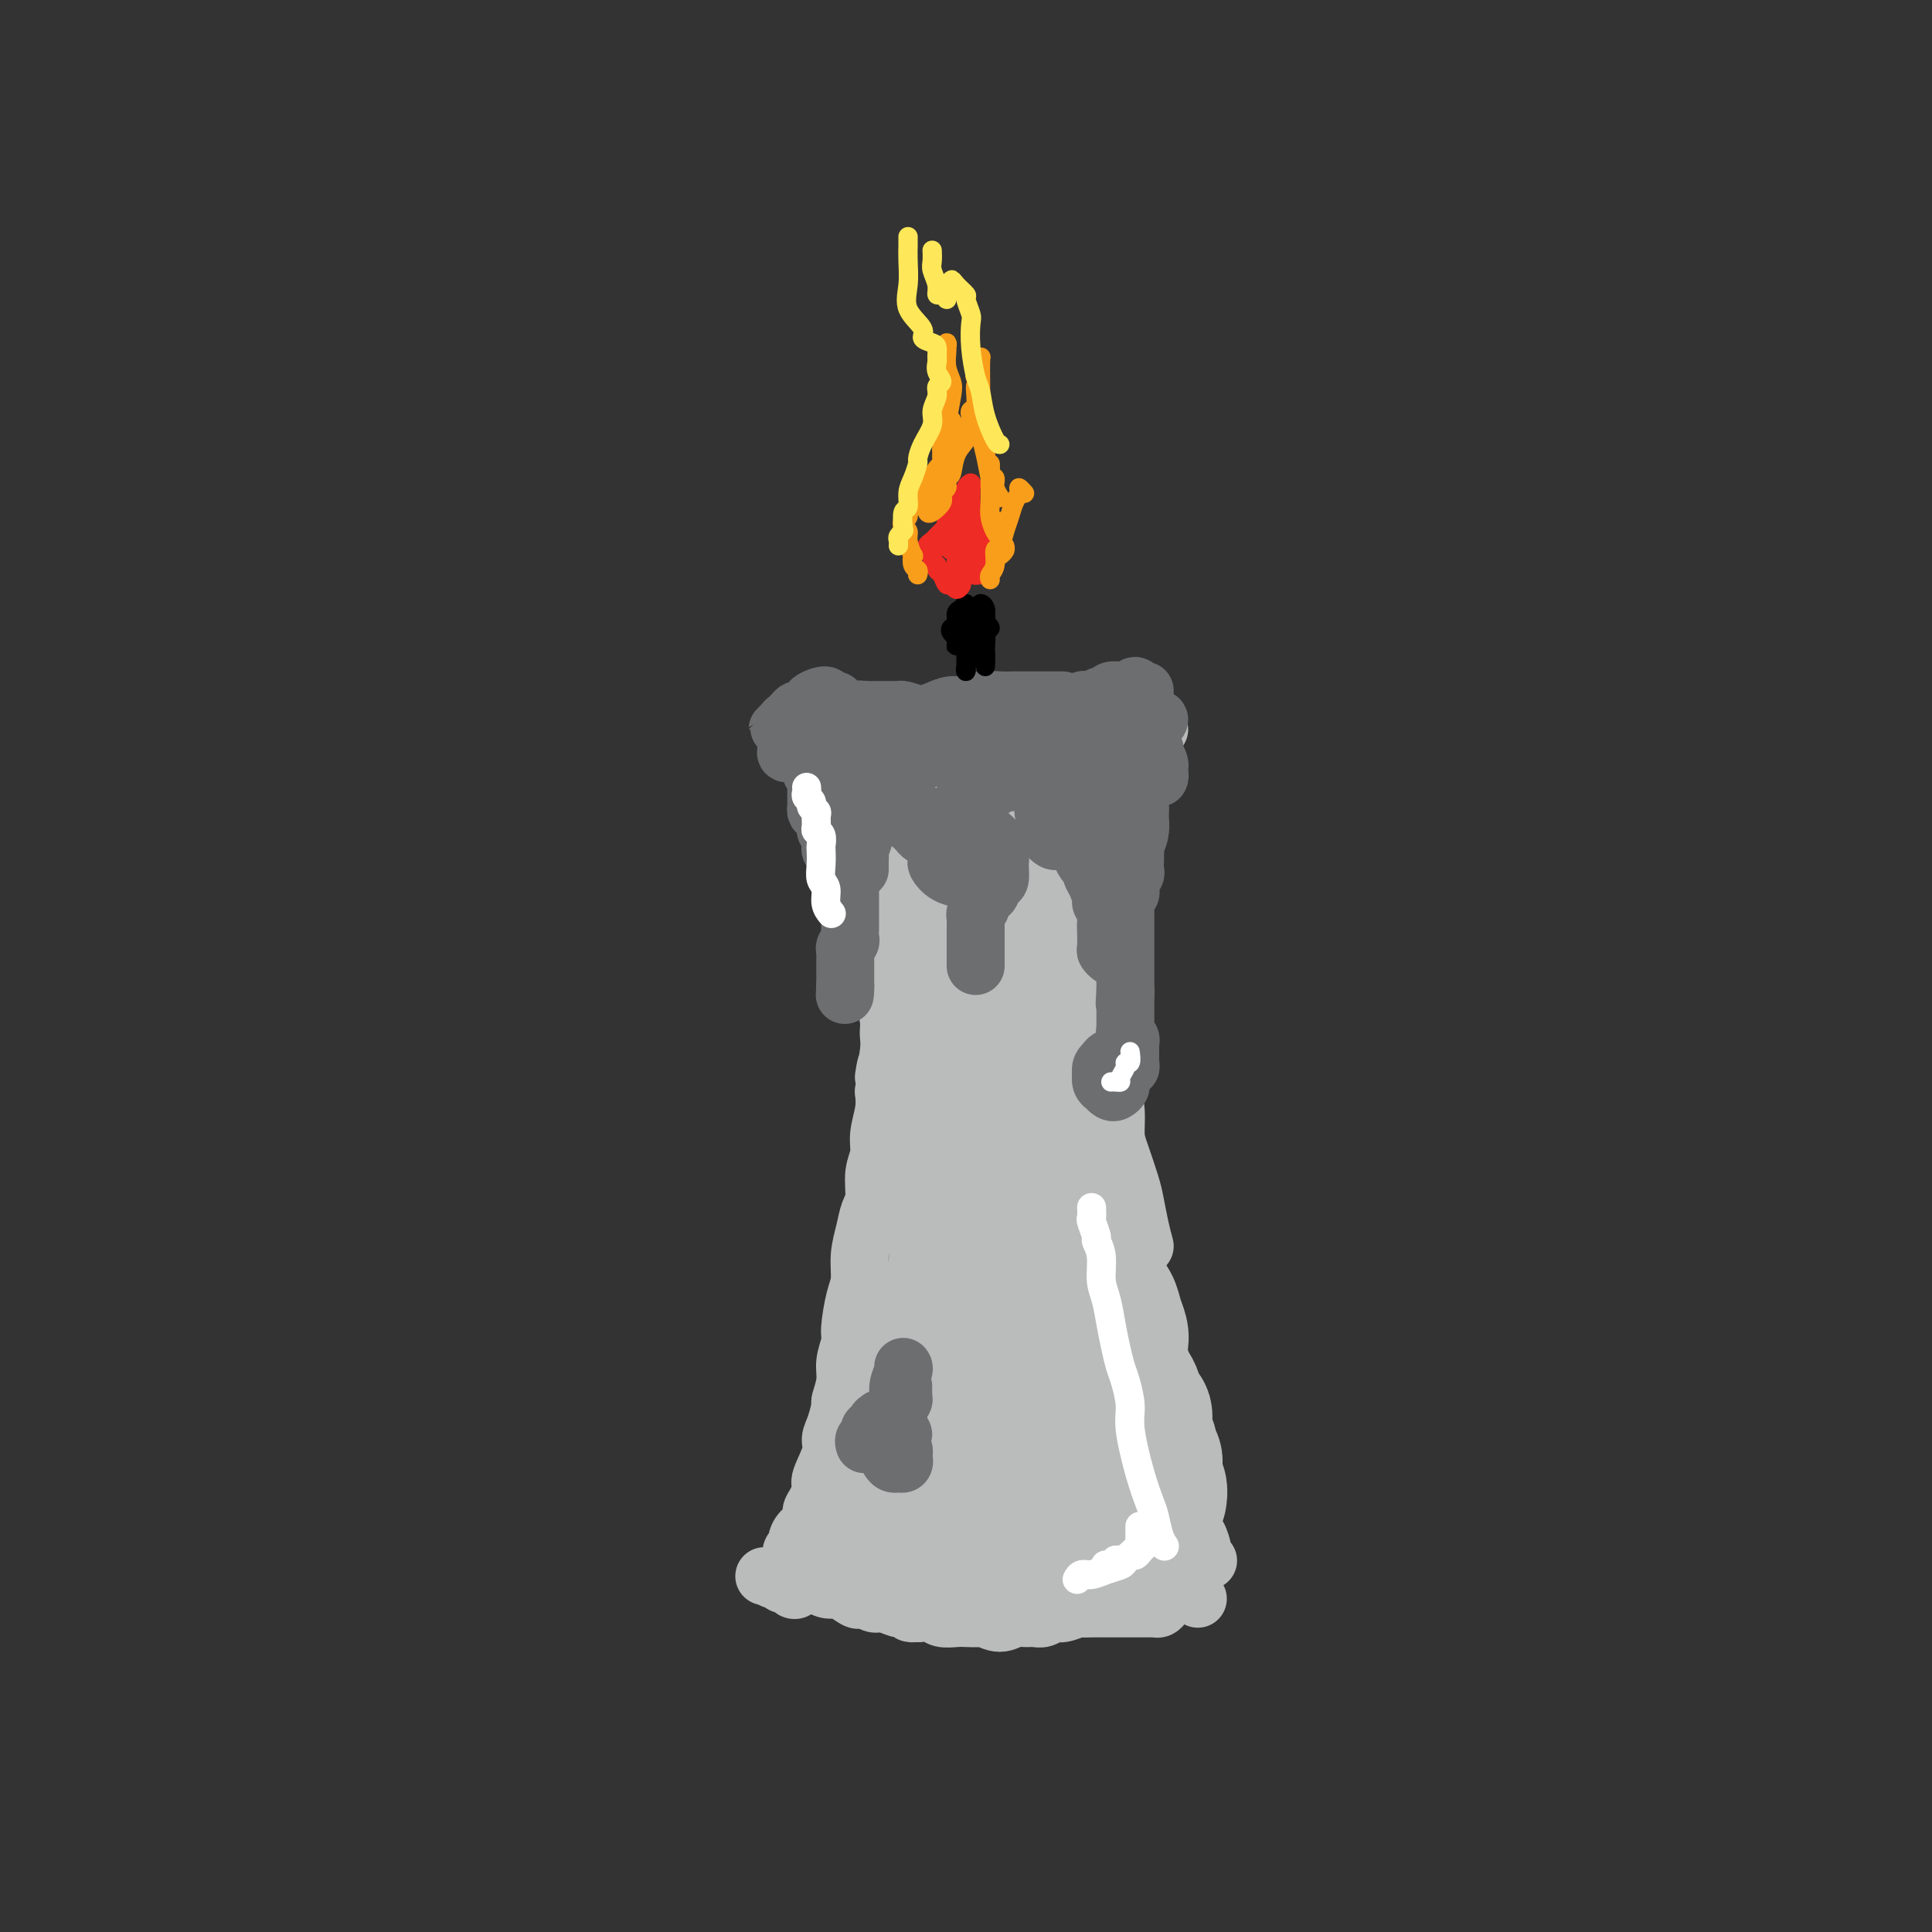 <svg viewBox='0 0 400 400' version='1.1' xmlns='http://www.w3.org/2000/svg' xmlns:xlink='http://www.w3.org/1999/xlink'><rect x="0" y="0" width="400" height="400" fill="#333333" stroke="none"/><g fill='none' stroke='#BABBBB' stroke-width='12' stroke-linecap='round' stroke-linejoin='round'><path d='M164,322c-0.117,-0.327 -0.234,-0.654 0,-1c0.234,-0.346 0.818,-0.712 1,-1c0.182,-0.288 -0.040,-0.499 0,-1c0.040,-0.501 0.341,-1.294 1,-2c0.659,-0.706 1.677,-1.327 2,-2c0.323,-0.673 -0.049,-1.398 0,-2c0.049,-0.602 0.520,-1.081 1,-2c0.480,-0.919 0.968,-2.278 1,-3c0.032,-0.722 -0.394,-0.807 0,-2c0.394,-1.193 1.607,-3.493 2,-5c0.393,-1.507 -0.034,-2.220 0,-3c0.034,-0.780 0.530,-1.628 1,-3c0.470,-1.372 0.915,-3.267 1,-4c0.085,-0.733 -0.188,-0.304 0,-1c0.188,-0.696 0.838,-2.518 1,-4c0.162,-1.482 -0.163,-2.625 0,-4c0.163,-1.375 0.813,-2.982 1,-4c0.187,-1.018 -0.091,-1.447 0,-3c0.091,-1.553 0.549,-4.229 1,-6c0.451,-1.771 0.896,-2.635 1,-4c0.104,-1.365 -0.131,-3.229 0,-5c0.131,-1.771 0.628,-3.450 1,-5c0.372,-1.550 0.621,-2.973 1,-4c0.379,-1.027 0.890,-1.660 1,-3c0.110,-1.340 -0.180,-3.387 0,-5c0.180,-1.613 0.832,-2.793 1,-4c0.168,-1.207 -0.147,-2.440 0,-4c0.147,-1.560 0.756,-3.446 1,-5c0.244,-1.554 0.122,-2.777 0,-4'/><path d='M183,226c1.176,-9.715 0.115,-4.003 0,-3c-0.115,1.003 0.715,-2.702 1,-5c0.285,-2.298 0.024,-3.188 0,-4c-0.024,-0.812 0.190,-1.547 0,-3c-0.190,-1.453 -0.783,-3.623 -1,-5c-0.217,-1.377 -0.058,-1.961 0,-3c0.058,-1.039 0.015,-2.532 0,-4c-0.015,-1.468 -0.003,-2.909 0,-4c0.003,-1.091 -0.003,-1.832 0,-3c0.003,-1.168 0.015,-2.764 0,-4c-0.015,-1.236 -0.057,-2.112 0,-3c0.057,-0.888 0.212,-1.788 0,-3c-0.212,-1.212 -0.793,-2.737 -1,-4c-0.207,-1.263 -0.042,-2.264 0,-3c0.042,-0.736 -0.040,-1.207 0,-2c0.040,-0.793 0.203,-1.908 0,-3c-0.203,-1.092 -0.773,-2.162 -1,-3c-0.227,-0.838 -0.112,-1.443 0,-2c0.112,-0.557 0.222,-1.066 0,-2c-0.222,-0.934 -0.777,-2.292 -1,-3c-0.223,-0.708 -0.116,-0.767 0,-1c0.116,-0.233 0.241,-0.641 0,-1c-0.241,-0.359 -0.849,-0.671 -1,-1c-0.151,-0.329 0.155,-0.676 0,-1c-0.155,-0.324 -0.773,-0.626 -1,-1c-0.227,-0.374 -0.065,-0.821 0,-1c0.065,-0.179 0.032,-0.089 0,0'/><path d='M178,152c0.336,-0.111 0.671,-0.222 1,0c0.329,0.222 0.650,0.777 1,1c0.350,0.223 0.729,0.112 1,0c0.271,-0.112 0.432,-0.227 1,0c0.568,0.227 1.541,0.794 2,1c0.459,0.206 0.405,0.051 1,0c0.595,-0.051 1.840,0.000 3,0c1.160,-0.000 2.236,-0.053 3,0c0.764,0.053 1.217,0.210 2,0c0.783,-0.210 1.898,-0.788 3,-1c1.102,-0.212 2.192,-0.057 3,0c0.808,0.057 1.332,0.015 2,0c0.668,-0.015 1.478,-0.003 2,0c0.522,0.003 0.756,-0.003 1,0c0.244,0.003 0.499,0.015 1,0c0.501,-0.015 1.248,-0.058 2,0c0.752,0.058 1.509,0.215 2,0c0.491,-0.215 0.716,-0.804 1,-1c0.284,-0.196 0.625,-0.000 1,0c0.375,0.000 0.783,-0.196 1,0c0.217,0.196 0.243,0.785 1,1c0.757,0.215 2.244,0.058 3,0c0.756,-0.058 0.780,-0.015 1,0c0.220,0.015 0.636,0.004 1,0c0.364,-0.004 0.675,-0.001 1,0c0.325,0.001 0.662,0.001 1,0'/><path d='M220,153c6.555,0.155 1.942,0.042 1,0c-0.942,-0.042 1.788,-0.011 3,0c1.212,0.011 0.905,0.004 1,0c0.095,-0.004 0.593,-0.005 1,0c0.407,0.005 0.723,0.015 1,0c0.277,-0.015 0.515,-0.057 1,0c0.485,0.057 1.218,0.212 2,0c0.782,-0.212 1.613,-0.792 2,-1c0.387,-0.208 0.331,-0.046 1,0c0.669,0.046 2.065,-0.026 3,0c0.935,0.026 1.410,0.150 2,0c0.590,-0.150 1.295,-0.575 2,-1'/><path d='M237,154c-0.455,0.335 -0.910,0.670 -1,1c-0.090,0.330 0.186,0.654 0,1c-0.186,0.346 -0.834,0.713 -1,1c-0.166,0.287 0.149,0.492 0,1c-0.149,0.508 -0.761,1.317 -1,2c-0.239,0.683 -0.106,1.240 0,2c0.106,0.760 0.183,1.723 0,3c-0.183,1.277 -0.626,2.866 -1,4c-0.374,1.134 -0.678,1.811 -1,3c-0.322,1.189 -0.661,2.889 -1,4c-0.339,1.111 -0.679,1.631 -1,3c-0.321,1.369 -0.622,3.586 -1,5c-0.378,1.414 -0.833,2.024 -1,3c-0.167,0.976 -0.045,2.318 0,4c0.045,1.682 0.012,3.703 0,5c-0.012,1.297 -0.004,1.868 0,3c0.004,1.132 0.005,2.823 0,4c-0.005,1.177 -0.016,1.840 0,3c0.016,1.160 0.060,2.816 0,4c-0.060,1.184 -0.222,1.897 0,3c0.222,1.103 0.830,2.595 1,4c0.170,1.405 -0.096,2.722 0,4c0.096,1.278 0.554,2.516 1,4c0.446,1.484 0.879,3.214 1,5c0.121,1.786 -0.070,3.629 0,5c0.070,1.371 0.400,2.271 1,4c0.600,1.729 1.470,4.288 2,6c0.530,1.712 0.720,2.576 1,4c0.280,1.424 0.652,3.407 1,5c0.348,1.593 0.674,2.797 1,4'/><path d='M223,218c-0.111,0.335 -0.222,0.670 0,1c0.222,0.330 0.778,0.655 1,1c0.222,0.345 0.111,0.710 0,1c-0.111,0.290 -0.222,0.505 0,1c0.222,0.495 0.778,1.269 1,2c0.222,0.731 0.111,1.419 0,2c-0.111,0.581 -0.222,1.054 0,2c0.222,0.946 0.777,2.363 1,3c0.223,0.637 0.112,0.493 0,1c-0.112,0.507 -0.227,1.665 0,3c0.227,1.335 0.796,2.849 1,4c0.204,1.151 0.045,1.940 0,3c-0.045,1.060 0.026,2.390 0,3c-0.026,0.610 -0.147,0.499 0,1c0.147,0.501 0.564,1.616 1,3c0.436,1.384 0.891,3.039 1,4c0.109,0.961 -0.129,1.229 0,2c0.129,0.771 0.626,2.047 1,3c0.374,0.953 0.625,1.584 1,3c0.375,1.416 0.875,3.619 1,5c0.125,1.381 -0.125,1.941 0,3c0.125,1.059 0.625,2.617 1,4c0.375,1.383 0.625,2.590 1,4c0.375,1.410 0.874,3.024 1,4c0.126,0.976 -0.121,1.313 0,2c0.121,0.687 0.610,1.723 1,3c0.390,1.277 0.682,2.796 1,4c0.318,1.204 0.663,2.093 1,3c0.337,0.907 0.668,1.830 1,3c0.332,1.170 0.666,2.585 1,4'/><path d='M240,300c2.581,13.282 0.534,5.488 0,3c-0.534,-2.488 0.445,0.329 1,2c0.555,1.671 0.687,2.197 1,3c0.313,0.803 0.806,1.883 1,3c0.194,1.117 0.090,2.273 0,3c-0.090,0.727 -0.165,1.026 0,2c0.165,0.974 0.569,2.621 1,4c0.431,1.379 0.889,2.488 1,3c0.111,0.512 -0.125,0.426 0,1c0.125,0.574 0.611,1.808 1,3c0.389,1.192 0.683,2.340 1,3c0.317,0.660 0.659,0.830 1,1'/><path d='M228,250c0.303,0.203 0.606,0.406 1,1c0.394,0.594 0.879,1.579 1,2c0.121,0.421 -0.124,0.278 0,1c0.124,0.722 0.615,2.308 1,3c0.385,0.692 0.663,0.491 1,1c0.337,0.509 0.734,1.727 1,3c0.266,1.273 0.400,2.600 1,4c0.600,1.400 1.666,2.873 2,4c0.334,1.127 -0.064,1.909 0,3c0.064,1.091 0.591,2.490 1,4c0.409,1.510 0.700,3.130 1,4c0.300,0.870 0.610,0.988 1,2c0.390,1.012 0.860,2.918 1,4c0.140,1.082 -0.051,1.342 0,2c0.051,0.658 0.343,1.715 1,3c0.657,1.285 1.679,2.798 2,4c0.321,1.202 -0.058,2.094 0,3c0.058,0.906 0.554,1.827 1,3c0.446,1.173 0.840,2.598 1,4c0.160,1.402 0.084,2.779 0,4c-0.084,1.221 -0.176,2.285 0,3c0.176,0.715 0.621,1.080 1,2c0.379,0.920 0.694,2.394 1,3c0.306,0.606 0.604,0.345 1,1c0.396,0.655 0.890,2.227 1,3c0.110,0.773 -0.163,0.747 0,1c0.163,0.253 0.761,0.787 1,1c0.239,0.213 0.120,0.107 0,0'/><path d='M241,332c-0.333,0.423 -0.667,0.845 -1,1c-0.333,0.155 -0.667,0.041 -1,0c-0.333,-0.041 -0.665,-0.011 -1,0c-0.335,0.011 -0.671,0.003 -1,0c-0.329,-0.003 -0.650,-0.001 -1,0c-0.350,0.001 -0.728,0.000 -1,0c-0.272,-0.000 -0.439,-0.000 -1,0c-0.561,0.000 -1.515,-0.000 -2,0c-0.485,0.000 -0.501,0.000 -1,0c-0.499,-0.000 -1.480,-0.001 -2,0c-0.520,0.001 -0.580,0.004 -1,0c-0.420,-0.004 -1.201,-0.016 -2,0c-0.799,0.016 -1.618,0.061 -2,0c-0.382,-0.061 -0.329,-0.227 -1,0c-0.671,0.227 -2.067,0.846 -3,1c-0.933,0.154 -1.404,-0.156 -2,0c-0.596,0.156 -1.317,0.779 -2,1c-0.683,0.221 -1.329,0.041 -2,0c-0.671,-0.041 -1.368,0.056 -2,0c-0.632,-0.056 -1.199,-0.264 -2,0c-0.801,0.264 -1.838,0.999 -3,1c-1.162,0.001 -2.451,-0.731 -3,-1c-0.549,-0.269 -0.359,-0.076 -1,0c-0.641,0.076 -2.114,0.034 -3,0c-0.886,-0.034 -1.186,-0.061 -2,0c-0.814,0.061 -2.142,0.209 -3,0c-0.858,-0.209 -1.245,-0.774 -2,-1c-0.755,-0.226 -1.877,-0.113 -3,0'/><path d='M190,334c-2.740,-0.244 -1.090,0.146 -1,0c0.090,-0.146 -1.380,-0.827 -2,-1c-0.620,-0.173 -0.390,0.163 -1,0c-0.610,-0.163 -2.059,-0.826 -3,-1c-0.941,-0.174 -1.373,0.142 -2,0c-0.627,-0.142 -1.448,-0.742 -2,-1c-0.552,-0.258 -0.833,-0.173 -1,0c-0.167,0.173 -0.219,0.435 -1,0c-0.781,-0.435 -2.289,-1.567 -3,-2c-0.711,-0.433 -0.624,-0.168 -1,0c-0.376,0.168 -1.214,0.240 -2,0c-0.786,-0.240 -1.520,-0.793 -2,-1c-0.480,-0.207 -0.706,-0.068 -1,0c-0.294,0.068 -0.656,0.067 -1,0c-0.344,-0.067 -0.670,-0.199 -1,0c-0.330,0.199 -0.665,0.729 -1,1c-0.335,0.271 -0.668,0.283 -1,0c-0.332,-0.283 -0.661,-0.860 -1,-1c-0.339,-0.140 -0.689,0.158 -1,0c-0.311,-0.158 -0.584,-0.773 -1,-1c-0.416,-0.227 -0.976,-0.065 -1,0c-0.024,0.065 0.488,0.032 1,0'/><path d='M161,327c-4.833,-1.167 -2.417,-0.583 0,0'/><path d='M181,318c-0.006,-0.766 -0.012,-1.531 0,-2c0.012,-0.469 0.041,-0.641 0,-1c-0.041,-0.359 -0.152,-0.906 0,-2c0.152,-1.094 0.567,-2.737 1,-4c0.433,-1.263 0.885,-2.148 1,-3c0.115,-0.852 -0.105,-1.672 0,-3c0.105,-1.328 0.535,-3.163 1,-5c0.465,-1.837 0.965,-3.674 1,-5c0.035,-1.326 -0.394,-2.139 0,-4c0.394,-1.861 1.612,-4.770 2,-7c0.388,-2.230 -0.055,-3.782 0,-5c0.055,-1.218 0.606,-2.102 1,-4c0.394,-1.898 0.631,-4.809 1,-7c0.369,-2.191 0.870,-3.662 1,-5c0.130,-1.338 -0.109,-2.544 0,-5c0.109,-2.456 0.568,-6.161 1,-8c0.432,-1.839 0.838,-1.811 1,-2c0.162,-0.189 0.081,-0.594 0,-1'/></g>
<g fill='none' stroke='#BABBBB' stroke-width='28' stroke-linecap='round' stroke-linejoin='round'><path d='M193,305c0.425,0.220 0.850,0.439 1,0c0.150,-0.439 0.025,-1.538 0,-2c-0.025,-0.462 0.048,-0.288 0,-1c-0.048,-0.712 -0.219,-2.310 0,-3c0.219,-0.690 0.828,-0.470 1,-1c0.172,-0.530 -0.095,-1.808 0,-3c0.095,-1.192 0.550,-2.296 1,-3c0.450,-0.704 0.894,-1.006 1,-2c0.106,-0.994 -0.125,-2.680 0,-4c0.125,-1.320 0.608,-2.274 1,-3c0.392,-0.726 0.694,-1.223 1,-2c0.306,-0.777 0.618,-1.835 1,-3c0.382,-1.165 0.835,-2.436 1,-3c0.165,-0.564 0.040,-0.422 0,-1c-0.040,-0.578 0.003,-1.877 0,-3c-0.003,-1.123 -0.053,-2.071 0,-3c0.053,-0.929 0.210,-1.838 0,-3c-0.210,-1.162 -0.788,-2.578 -1,-4c-0.212,-1.422 -0.058,-2.849 0,-4c0.058,-1.151 0.019,-2.025 0,-3c-0.019,-0.975 -0.019,-2.050 0,-3c0.019,-0.950 0.058,-1.776 0,-3c-0.058,-1.224 -0.212,-2.844 0,-4c0.212,-1.156 0.789,-1.846 1,-3c0.211,-1.154 0.057,-2.773 0,-4c-0.057,-1.227 -0.015,-2.061 0,-3c0.015,-0.939 0.004,-1.983 0,-3c-0.004,-1.017 -0.002,-2.009 0,-3'/><path d='M201,228c-0.016,-7.995 -0.057,-4.482 0,-4c0.057,0.482 0.211,-2.066 0,-4c-0.211,-1.934 -0.789,-3.254 -1,-4c-0.211,-0.746 -0.057,-0.918 0,-2c0.057,-1.082 0.015,-3.072 0,-5c-0.015,-1.928 -0.005,-3.793 0,-5c0.005,-1.207 0.005,-1.756 0,-3c-0.005,-1.244 -0.015,-3.183 0,-4c0.015,-0.817 0.057,-0.512 0,-1c-0.057,-0.488 -0.211,-1.769 0,-3c0.211,-1.231 0.789,-2.413 1,-3c0.211,-0.587 0.057,-0.580 0,-1c-0.057,-0.420 -0.015,-1.268 0,-2c0.015,-0.732 0.004,-1.347 0,-2c-0.004,-0.653 -0.001,-1.343 0,-2c0.001,-0.657 0.001,-1.279 0,-2c-0.001,-0.721 -0.001,-1.540 0,-2c0.001,-0.460 0.004,-0.561 0,-1c-0.004,-0.439 -0.015,-1.217 0,-2c0.015,-0.783 0.056,-1.573 0,-2c-0.056,-0.427 -0.208,-0.493 0,-1c0.208,-0.507 0.776,-1.456 1,-2c0.224,-0.544 0.105,-0.685 0,-1c-0.105,-0.315 -0.197,-0.806 0,-1c0.197,-0.194 0.683,-0.091 1,0c0.317,0.091 0.467,0.169 1,0c0.533,-0.169 1.451,-0.584 2,-1c0.549,-0.416 0.728,-0.833 1,-1c0.272,-0.167 0.636,-0.083 1,0'/><path d='M208,167c1.262,-0.993 0.915,-0.476 1,0c0.085,0.476 0.600,0.912 1,1c0.400,0.088 0.685,-0.172 1,0c0.315,0.172 0.662,0.777 1,1c0.338,0.223 0.669,0.063 1,0c0.331,-0.063 0.663,-0.028 1,0c0.337,0.028 0.679,0.049 1,0c0.321,-0.049 0.622,-0.170 1,0c0.378,0.170 0.835,0.630 1,1c0.165,0.370 0.040,0.650 0,1c-0.040,0.350 0.004,0.768 0,1c-0.004,0.232 -0.058,0.276 0,1c0.058,0.724 0.226,2.127 0,3c-0.226,0.873 -0.848,1.218 -1,2c-0.152,0.782 0.166,2.003 0,3c-0.166,0.997 -0.815,1.771 -1,3c-0.185,1.229 0.094,2.913 0,4c-0.094,1.087 -0.561,1.575 -1,3c-0.439,1.425 -0.849,3.785 -1,5c-0.151,1.215 -0.044,1.285 0,2c0.044,0.715 0.026,2.074 0,3c-0.026,0.926 -0.060,1.418 0,2c0.060,0.582 0.212,1.253 0,2c-0.212,0.747 -0.789,1.570 -1,3c-0.211,1.430 -0.057,3.466 0,5c0.057,1.534 0.015,2.567 0,3c-0.015,0.433 -0.004,0.267 0,1c0.004,0.733 0.002,2.367 0,4'/><path d='M212,221c-0.774,8.484 -0.208,4.196 0,3c0.208,-1.196 0.060,0.702 0,2c-0.060,1.298 -0.031,1.998 0,3c0.031,1.002 0.066,2.308 0,3c-0.066,0.692 -0.232,0.771 0,1c0.232,0.229 0.861,0.610 1,1c0.139,0.390 -0.211,0.790 0,1c0.211,0.210 0.985,0.231 1,1c0.015,0.769 -0.729,2.285 -1,3c-0.271,0.715 -0.070,0.630 0,1c0.070,0.370 0.009,1.194 0,2c-0.009,0.806 0.035,1.594 0,2c-0.035,0.406 -0.149,0.428 0,1c0.149,0.572 0.561,1.693 1,3c0.439,1.307 0.905,2.802 1,4c0.095,1.198 -0.181,2.101 0,3c0.181,0.899 0.818,1.793 1,3c0.182,1.207 -0.091,2.725 0,4c0.091,1.275 0.547,2.307 1,3c0.453,0.693 0.905,1.048 1,2c0.095,0.952 -0.167,2.503 0,4c0.167,1.497 0.762,2.942 1,4c0.238,1.058 0.120,1.731 0,3c-0.120,1.269 -0.242,3.136 0,4c0.242,0.864 0.850,0.726 1,1c0.150,0.274 -0.156,0.959 0,2c0.156,1.041 0.774,2.436 1,3c0.226,0.564 0.061,0.295 0,1c-0.061,0.705 -0.016,2.382 0,4c0.016,1.618 0.005,3.177 0,4c-0.005,0.823 -0.002,0.912 0,1'/><path d='M221,298c1.618,12.087 1.165,3.806 1,1c-0.165,-2.806 -0.040,-0.136 0,1c0.040,1.136 -0.003,0.738 0,1c0.003,0.262 0.053,1.183 0,2c-0.053,0.817 -0.207,1.528 0,2c0.207,0.472 0.776,0.704 1,1c0.224,0.296 0.102,0.657 0,1c-0.102,0.343 -0.186,0.669 0,1c0.186,0.331 0.641,0.666 1,1c0.359,0.334 0.621,0.667 1,1c0.379,0.333 0.875,0.667 1,1c0.125,0.333 -0.121,0.666 0,1c0.121,0.334 0.607,0.667 1,1c0.393,0.333 0.691,0.664 1,1c0.309,0.336 0.629,0.678 1,1c0.371,0.322 0.792,0.625 1,1c0.208,0.375 0.202,0.821 0,1c-0.202,0.179 -0.601,0.089 -1,0'/><path d='M229,317c1.059,2.922 -0.293,0.727 -1,0c-0.707,-0.727 -0.770,0.016 -1,0c-0.230,-0.016 -0.629,-0.790 -1,-1c-0.371,-0.210 -0.714,0.144 -1,0c-0.286,-0.144 -0.513,-0.785 -1,-1c-0.487,-0.215 -1.233,-0.006 -2,0c-0.767,0.006 -1.556,-0.193 -2,0c-0.444,0.193 -0.542,0.779 -1,1c-0.458,0.221 -1.277,0.077 -2,0c-0.723,-0.077 -1.350,-0.087 -2,0c-0.650,0.087 -1.324,0.271 -2,0c-0.676,-0.271 -1.353,-0.996 -2,-1c-0.647,-0.004 -1.262,0.713 -2,1c-0.738,0.287 -1.597,0.144 -2,0c-0.403,-0.144 -0.349,-0.287 -1,0c-0.651,0.287 -2.006,1.005 -3,1c-0.994,-0.005 -1.628,-0.733 -2,-1c-0.372,-0.267 -0.481,-0.071 -1,0c-0.519,0.071 -1.449,0.019 -2,0c-0.551,-0.019 -0.725,-0.005 -1,0c-0.275,0.005 -0.651,0.002 -1,0c-0.349,-0.002 -0.671,-0.001 -1,0c-0.329,0.001 -0.665,0.004 -1,0c-0.335,-0.004 -0.667,-0.015 -1,0c-0.333,0.015 -0.665,0.057 -1,0c-0.335,-0.057 -0.671,-0.211 -1,0c-0.329,0.211 -0.649,0.789 -1,1c-0.351,0.211 -0.733,0.057 -1,0c-0.267,-0.057 -0.418,-0.015 -1,0c-0.582,0.015 -1.595,0.004 -2,0c-0.405,-0.004 -0.203,-0.002 0,0'/><path d='M186,317c-6.834,-0.166 -2.419,-0.581 -1,-1c1.419,-0.419 -0.156,-0.844 -1,-1c-0.844,-0.156 -0.955,-0.045 -1,0c-0.045,0.045 -0.022,0.022 0,0'/><path d='M229,311c0.000,-0.357 0.000,-0.713 0,-1c-0.000,-0.287 -0.000,-0.504 0,-1c0.000,-0.496 0.001,-1.270 0,-2c-0.001,-0.730 -0.003,-1.416 0,-2c0.003,-0.584 0.011,-1.065 0,-2c-0.011,-0.935 -0.042,-2.323 0,-3c0.042,-0.677 0.156,-0.642 0,-1c-0.156,-0.358 -0.582,-1.108 -1,-2c-0.418,-0.892 -0.829,-1.926 -1,-3c-0.171,-1.074 -0.101,-2.189 0,-3c0.101,-0.811 0.234,-1.319 0,-2c-0.234,-0.681 -0.833,-1.534 -1,-2c-0.167,-0.466 0.099,-0.543 0,-1c-0.099,-0.457 -0.562,-1.292 -1,-2c-0.438,-0.708 -0.849,-1.288 -1,-2c-0.151,-0.712 -0.041,-1.554 0,-2c0.041,-0.446 0.012,-0.495 0,-1c-0.012,-0.505 -0.007,-1.467 0,-2c0.007,-0.533 0.016,-0.636 0,-1c-0.016,-0.364 -0.057,-0.991 0,-2c0.057,-1.009 0.212,-2.402 0,-3c-0.212,-0.598 -0.793,-0.400 -1,-1c-0.207,-0.600 -0.042,-1.999 0,-3c0.042,-1.001 -0.040,-1.606 0,-2c0.040,-0.394 0.203,-0.578 0,-1c-0.203,-0.422 -0.772,-1.083 -1,-2c-0.228,-0.917 -0.113,-2.091 0,-3c0.113,-0.909 0.226,-1.553 0,-2c-0.226,-0.447 -0.792,-0.697 -1,-1c-0.208,-0.303 -0.060,-0.658 0,-1c0.060,-0.342 0.030,-0.671 0,-1'/><path d='M221,254c-1.464,-8.948 -1.123,-2.819 -1,-1c0.123,1.819 0.029,-0.672 0,-2c-0.029,-1.328 0.006,-1.492 0,-2c-0.006,-0.508 -0.053,-1.361 0,-2c0.053,-0.639 0.207,-1.063 0,-2c-0.207,-0.937 -0.773,-2.385 -1,-3c-0.227,-0.615 -0.113,-0.396 0,-1c0.113,-0.604 0.227,-2.030 0,-3c-0.227,-0.970 -0.793,-1.484 -1,-2c-0.207,-0.516 -0.056,-1.034 0,-2c0.056,-0.966 0.015,-2.379 0,-3c-0.015,-0.621 -0.004,-0.448 0,-1c0.004,-0.552 -0.000,-1.828 0,-3c0.000,-1.172 0.004,-2.240 0,-3c-0.004,-0.760 -0.015,-1.213 0,-2c0.015,-0.787 0.057,-1.907 0,-3c-0.057,-1.093 -0.211,-2.160 0,-3c0.211,-0.840 0.789,-1.454 1,-2c0.211,-0.546 0.055,-1.025 0,-1c-0.055,0.025 -0.011,0.552 0,1c0.011,0.448 -0.012,0.816 0,1c0.012,0.184 0.058,0.185 0,1c-0.058,0.815 -0.222,2.446 0,3c0.222,0.554 0.829,0.032 1,1c0.171,0.968 -0.095,3.428 0,5c0.095,1.572 0.550,2.258 1,3c0.450,0.742 0.894,1.541 1,3c0.106,1.459 -0.126,3.577 0,5c0.126,1.423 0.611,2.152 1,3c0.389,0.848 0.683,1.814 1,3c0.317,1.186 0.659,2.593 1,4'/><path d='M225,246c0.863,5.673 0.020,3.356 0,3c-0.020,-0.356 0.781,1.248 1,3c0.219,1.752 -0.145,3.652 0,5c0.145,1.348 0.798,2.146 1,3c0.202,0.854 -0.047,1.766 0,3c0.047,1.234 0.391,2.791 1,4c0.609,1.209 1.483,2.069 2,3c0.517,0.931 0.677,1.933 1,3c0.323,1.067 0.807,2.197 1,3c0.193,0.803 0.093,1.277 0,2c-0.093,0.723 -0.180,1.693 0,3c0.180,1.307 0.627,2.949 1,4c0.373,1.051 0.673,1.511 1,2c0.327,0.489 0.680,1.009 1,2c0.320,0.991 0.607,2.455 1,3c0.393,0.545 0.894,0.173 1,1c0.106,0.827 -0.181,2.855 0,4c0.181,1.145 0.832,1.409 1,2c0.168,0.591 -0.147,1.509 0,2c0.147,0.491 0.757,0.556 1,1c0.243,0.444 0.117,1.268 0,2c-0.117,0.732 -0.227,1.371 0,2c0.227,0.629 0.792,1.246 1,2c0.208,0.754 0.059,1.644 0,2c-0.059,0.356 -0.030,0.178 0,0'/><path d='M190,177c0.453,0.520 0.906,1.040 1,1c0.094,-0.040 -0.171,-0.641 0,-1c0.171,-0.359 0.777,-0.477 1,-1c0.223,-0.523 0.063,-1.451 0,-2c-0.063,-0.549 -0.028,-0.721 0,-1c0.028,-0.279 0.049,-0.667 0,-1c-0.049,-0.333 -0.168,-0.611 0,-1c0.168,-0.389 0.623,-0.890 1,-1c0.377,-0.110 0.677,0.172 1,0c0.323,-0.172 0.668,-0.796 1,-1c0.332,-0.204 0.652,0.012 1,0c0.348,-0.012 0.723,-0.252 1,0c0.277,0.252 0.454,0.996 1,1c0.546,0.004 1.459,-0.732 2,-1c0.541,-0.268 0.708,-0.069 1,0c0.292,0.069 0.707,0.008 1,0c0.293,-0.008 0.463,0.036 1,0c0.537,-0.036 1.439,-0.153 2,0c0.561,0.153 0.780,0.577 1,1'/><path d='M206,170c2.156,0.156 2.044,0.044 2,0c-0.044,-0.044 -0.022,-0.022 0,0'/><path d='M222,162c-0.342,-0.089 -0.684,-0.178 -1,0c-0.316,0.178 -0.607,0.622 -1,1c-0.393,0.378 -0.889,0.689 -1,1c-0.111,0.311 0.162,0.622 0,1c-0.162,0.378 -0.761,0.822 -1,1c-0.239,0.178 -0.120,0.089 0,0'/></g>
<g fill='none' stroke='#6D6E70' stroke-width='12' stroke-linecap='round' stroke-linejoin='round'><path d='M171,146c-0.095,0.252 -0.190,0.505 0,0c0.190,-0.505 0.663,-1.766 0,-2c-0.663,-0.234 -2.464,0.559 -3,1c-0.536,0.441 0.193,0.528 0,1c-0.193,0.472 -1.309,1.327 -2,2c-0.691,0.673 -0.958,1.164 -1,1c-0.042,-0.164 0.142,-0.982 0,-1c-0.142,-0.018 -0.609,0.763 -1,1c-0.391,0.237 -0.704,-0.069 -1,0c-0.296,0.069 -0.574,0.513 -1,1c-0.426,0.487 -1.000,1.016 -1,1c0.000,-0.016 0.575,-0.577 1,-1c0.425,-0.423 0.700,-0.707 1,-1c0.300,-0.293 0.626,-0.593 1,-1c0.374,-0.407 0.794,-0.919 1,-1c0.206,-0.081 0.196,0.270 0,1c-0.196,0.730 -0.578,1.838 -1,3c-0.422,1.162 -0.885,2.376 -1,3c-0.115,0.624 0.118,0.656 0,1c-0.118,0.344 -0.588,0.999 0,1c0.588,0.001 2.235,-0.654 3,-1c0.765,-0.346 0.647,-0.385 1,-1c0.353,-0.615 1.176,-1.808 2,-3'/><path d='M169,151c0.683,-0.052 -0.610,1.318 -1,2c-0.390,0.682 0.122,0.677 0,1c-0.122,0.323 -0.880,0.975 -1,1c-0.120,0.025 0.398,-0.576 1,-1c0.602,-0.424 1.289,-0.671 2,-1c0.711,-0.329 1.445,-0.741 2,-1c0.555,-0.259 0.932,-0.366 1,0c0.068,0.366 -0.174,1.206 0,2c0.174,0.794 0.765,1.544 1,2c0.235,0.456 0.116,0.618 0,1c-0.116,0.382 -0.228,0.985 0,1c0.228,0.015 0.795,-0.557 1,-1c0.205,-0.443 0.047,-0.757 0,-1c-0.047,-0.243 0.015,-0.414 0,-1c-0.015,-0.586 -0.109,-1.585 0,-2c0.109,-0.415 0.422,-0.244 1,0c0.578,0.244 1.423,0.562 2,1c0.577,0.438 0.887,0.997 1,1c0.113,0.003 0.030,-0.549 0,-1c-0.030,-0.451 -0.008,-0.801 0,-1c0.008,-0.199 0.002,-0.246 0,-1c-0.002,-0.754 -0.001,-2.215 0,-3c0.001,-0.785 0.000,-0.892 0,-1'/><path d='M179,148c0.793,-0.828 0.276,1.100 0,2c-0.276,0.900 -0.311,0.770 0,1c0.311,0.230 0.968,0.819 1,1c0.032,0.181 -0.562,-0.045 -1,0c-0.438,0.045 -0.722,0.362 -1,0c-0.278,-0.362 -0.551,-1.404 -1,-2c-0.449,-0.596 -1.074,-0.746 -1,-1c0.074,-0.254 0.847,-0.611 1,-1c0.153,-0.389 -0.313,-0.811 0,-1c0.313,-0.189 1.406,-0.147 2,0c0.594,0.147 0.689,0.397 1,1c0.311,0.603 0.838,1.559 1,2c0.162,0.441 -0.039,0.367 0,1c0.039,0.633 0.319,1.974 0,3c-0.319,1.026 -1.237,1.736 -2,2c-0.763,0.264 -1.370,0.080 -2,0c-0.630,-0.080 -1.282,-0.057 -2,0c-0.718,0.057 -1.502,0.148 -2,0c-0.498,-0.148 -0.711,-0.534 -1,-1c-0.289,-0.466 -0.655,-1.010 -1,-1c-0.345,0.010 -0.670,0.574 -1,1c-0.330,0.426 -0.665,0.713 -1,1'/><path d='M169,156c-1.772,-0.052 -1.203,-0.183 -1,0c0.203,0.183 0.040,0.679 0,1c-0.040,0.321 0.042,0.467 0,1c-0.042,0.533 -0.207,1.452 0,2c0.207,0.548 0.788,0.724 1,1c0.212,0.276 0.057,0.651 0,1c-0.057,0.349 -0.015,0.671 0,1c0.015,0.329 0.003,0.666 0,1c-0.003,0.334 0.002,0.666 0,1c-0.002,0.334 -0.011,0.671 0,1c0.011,0.329 0.040,0.652 0,1c-0.040,0.348 -0.151,0.723 0,1c0.151,0.277 0.562,0.455 1,1c0.438,0.545 0.902,1.455 1,2c0.098,0.545 -0.171,0.723 0,1c0.171,0.277 0.782,0.651 1,1c0.218,0.349 0.045,0.671 0,1c-0.045,0.329 0.040,0.666 0,1c-0.040,0.334 -0.203,0.667 0,1c0.203,0.333 0.772,0.667 1,1c0.228,0.333 0.114,0.667 0,1'/><path d='M173,178c0.786,3.582 0.750,1.537 1,1c0.250,-0.537 0.785,0.433 1,1c0.215,0.567 0.110,0.729 0,1c-0.110,0.271 -0.226,0.649 0,1c0.226,0.351 0.793,0.675 1,1c0.207,0.325 0.056,0.650 0,1c-0.056,0.350 -0.015,0.724 0,1c0.015,0.276 0.004,0.456 0,1c-0.004,0.544 -0.001,1.454 0,2c0.001,0.546 -0.000,0.727 0,1c0.000,0.273 0.001,0.636 0,1c-0.001,0.364 -0.004,0.727 0,1c0.004,0.273 0.015,0.454 0,1c-0.015,0.546 -0.057,1.456 0,2c0.057,0.544 0.211,0.723 0,1c-0.211,0.277 -0.789,0.652 -1,1c-0.211,0.348 -0.057,0.671 0,1c0.057,0.329 0.015,0.666 0,1c-0.015,0.334 -0.004,0.667 0,1c0.004,0.333 0.001,0.666 0,1c-0.001,0.334 -0.000,0.668 0,1c0.000,0.332 0.000,0.661 0,1c-0.000,0.339 -0.000,0.689 0,1c0.000,0.311 0.000,0.584 0,1c-0.000,0.416 -0.000,0.976 0,1c0.000,0.024 0.000,-0.488 0,-1'/><path d='M175,204c-0.167,3.500 -0.083,1.750 0,0'/><path d='M178,180c0.002,-0.337 0.004,-0.674 0,-1c-0.004,-0.326 -0.016,-0.639 0,-1c0.016,-0.361 0.058,-0.768 0,-1c-0.058,-0.232 -0.215,-0.288 0,-1c0.215,-0.712 0.804,-2.078 1,-3c0.196,-0.922 0.000,-1.399 0,-2c-0.000,-0.601 0.196,-1.327 0,-2c-0.196,-0.673 -0.784,-1.294 -1,-2c-0.216,-0.706 -0.059,-1.499 0,-2c0.059,-0.501 0.020,-0.711 0,-1c-0.020,-0.289 -0.020,-0.659 0,-1c0.020,-0.341 0.061,-0.655 0,-1c-0.061,-0.345 -0.223,-0.722 0,-1c0.223,-0.278 0.829,-0.457 1,-1c0.171,-0.543 -0.095,-1.451 0,-2c0.095,-0.549 0.551,-0.740 1,-1c0.449,-0.260 0.891,-0.589 1,-1c0.109,-0.411 -0.115,-0.904 0,-1c0.115,-0.096 0.569,0.205 1,0c0.431,-0.205 0.837,-0.916 1,-1c0.163,-0.084 0.081,0.458 0,1'/><path d='M183,155c0.710,-0.745 -0.016,0.894 0,2c0.016,1.106 0.773,1.681 1,2c0.227,0.319 -0.076,0.383 0,1c0.076,0.617 0.531,1.786 1,3c0.469,1.214 0.953,2.473 1,3c0.047,0.527 -0.342,0.322 0,1c0.342,0.678 1.416,2.239 2,3c0.584,0.761 0.679,0.723 1,1c0.321,0.277 0.867,0.870 1,1c0.133,0.130 -0.147,-0.203 0,0c0.147,0.203 0.720,0.941 1,1c0.280,0.059 0.268,-0.560 0,-1c-0.268,-0.440 -0.793,-0.700 -1,-1c-0.207,-0.300 -0.098,-0.640 0,-1c0.098,-0.360 0.185,-0.739 0,-1c-0.185,-0.261 -0.641,-0.402 -1,-1c-0.359,-0.598 -0.622,-1.652 -1,-3c-0.378,-1.348 -0.872,-2.991 -1,-4c-0.128,-1.009 0.110,-1.384 0,-2c-0.110,-0.616 -0.569,-1.475 -1,-2c-0.431,-0.525 -0.834,-0.718 -1,-1c-0.166,-0.282 -0.096,-0.653 0,-1c0.096,-0.347 0.218,-0.670 0,-1c-0.218,-0.330 -0.777,-0.666 -1,-1c-0.223,-0.334 -0.112,-0.667 0,-1'/><path d='M184,152c-0.689,-3.263 0.589,-1.420 1,-1c0.411,0.420 -0.045,-0.581 0,-1c0.045,-0.419 0.589,-0.255 1,0c0.411,0.255 0.687,0.600 1,1c0.313,0.400 0.661,0.853 1,1c0.339,0.147 0.668,-0.013 1,0c0.332,0.013 0.666,0.199 1,0c0.334,-0.199 0.667,-0.783 1,-1c0.333,-0.217 0.664,-0.069 1,0c0.336,0.069 0.675,0.057 1,0c0.325,-0.057 0.634,-0.160 1,0c0.366,0.160 0.789,0.583 1,1c0.211,0.417 0.211,0.830 0,1c-0.211,0.170 -0.633,0.099 -1,0c-0.367,-0.099 -0.678,-0.225 -1,0c-0.322,0.225 -0.653,0.803 -1,1c-0.347,0.197 -0.709,0.015 -1,0c-0.291,-0.015 -0.512,0.139 -1,0c-0.488,-0.139 -1.244,-0.569 -2,-1'/><path d='M188,153c-0.755,0.309 0.357,0.082 1,0c0.643,-0.082 0.816,-0.018 1,0c0.184,0.018 0.379,-0.010 1,0c0.621,0.010 1.670,0.059 2,0c0.330,-0.059 -0.057,-0.227 1,0c1.057,0.227 3.557,0.849 5,1c1.443,0.151 1.828,-0.170 3,0c1.172,0.170 3.130,0.830 4,1c0.870,0.170 0.652,-0.151 1,0c0.348,0.151 1.262,0.772 2,1c0.738,0.228 1.301,0.061 2,0c0.699,-0.061 1.536,-0.015 2,0c0.464,0.015 0.557,0.000 1,0c0.443,-0.000 1.236,0.014 2,0c0.764,-0.014 1.500,-0.056 2,0c0.500,0.056 0.763,0.208 1,0c0.237,-0.208 0.449,-0.778 1,-1c0.551,-0.222 1.443,-0.097 2,0c0.557,0.097 0.779,0.166 1,0c0.221,-0.166 0.440,-0.567 1,-1c0.560,-0.433 1.459,-0.900 2,-1c0.541,-0.100 0.722,0.166 1,0c0.278,-0.166 0.652,-0.762 1,-1c0.348,-0.238 0.671,-0.116 1,0c0.329,0.116 0.666,0.227 1,0c0.334,-0.227 0.667,-0.792 1,-1c0.333,-0.208 0.667,-0.059 1,0c0.333,0.059 0.667,0.030 1,0'/><path d='M233,151c2.284,-0.713 0.993,0.006 1,0c0.007,-0.006 1.313,-0.737 2,-1c0.687,-0.263 0.755,-0.057 1,0c0.245,0.057 0.665,-0.033 1,0c0.335,0.033 0.584,0.191 1,0c0.416,-0.191 0.998,-0.730 1,-1c0.002,-0.270 -0.577,-0.269 -1,0c-0.423,0.269 -0.689,0.808 -1,1c-0.311,0.192 -0.668,0.037 -1,0c-0.332,-0.037 -0.640,0.042 -1,0c-0.360,-0.042 -0.770,-0.207 -1,0c-0.230,0.207 -0.278,0.787 -1,1c-0.722,0.213 -2.118,0.060 -3,0c-0.882,-0.060 -1.250,-0.026 -2,0c-0.750,0.026 -1.882,0.044 -3,0c-1.118,-0.044 -2.221,-0.152 -3,0c-0.779,0.152 -1.233,0.562 -2,1c-0.767,0.438 -1.848,0.903 -3,1c-1.152,0.097 -2.375,-0.173 -3,0c-0.625,0.173 -0.652,0.789 -1,1c-0.348,0.211 -1.017,0.018 -2,0c-0.983,-0.018 -2.281,0.138 -3,0c-0.719,-0.138 -0.860,-0.569 -1,-1'/><path d='M208,153c-5.073,0.704 -2.256,0.963 -2,1c0.256,0.037 -2.048,-0.147 -3,0c-0.952,0.147 -0.551,0.627 -1,1c-0.449,0.373 -1.749,0.640 -3,1c-1.251,0.360 -2.452,0.815 -3,1c-0.548,0.185 -0.444,0.102 -1,0c-0.556,-0.102 -1.774,-0.224 -3,0c-1.226,0.224 -2.460,0.792 -3,1c-0.540,0.208 -0.385,0.056 -1,0c-0.615,-0.056 -2.000,-0.015 -3,0c-1.000,0.015 -1.616,0.004 -2,0c-0.384,-0.004 -0.537,0.000 -1,0c-0.463,-0.000 -1.237,-0.004 -2,0c-0.763,0.004 -1.514,0.016 -2,0c-0.486,-0.016 -0.707,-0.060 -1,0c-0.293,0.060 -0.657,0.223 -1,0c-0.343,-0.223 -0.666,-0.833 -1,-1c-0.334,-0.167 -0.678,0.110 -1,0c-0.322,-0.110 -0.623,-0.607 -1,-1c-0.377,-0.393 -0.830,-0.683 -1,-1c-0.170,-0.317 -0.056,-0.662 0,-1c0.056,-0.338 0.053,-0.668 0,-1c-0.053,-0.332 -0.158,-0.666 0,-1c0.158,-0.334 0.579,-0.667 1,-1'/><path d='M173,151c0.170,-0.797 0.095,-0.791 0,-1c-0.095,-0.209 -0.208,-0.635 0,-1c0.208,-0.365 0.738,-0.669 1,-1c0.262,-0.331 0.255,-0.687 0,-1c-0.255,-0.313 -0.760,-0.581 -1,-1c-0.240,-0.419 -0.215,-0.988 0,-1c0.215,-0.012 0.621,0.533 1,1c0.379,0.467 0.732,0.857 1,1c0.268,0.143 0.452,0.038 1,0c0.548,-0.038 1.459,-0.010 2,0c0.541,0.010 0.712,0.003 1,0c0.288,-0.003 0.693,-0.001 1,0c0.307,0.001 0.514,-0.001 1,0c0.486,0.001 1.249,0.003 2,0c0.751,-0.003 1.488,-0.011 2,0c0.512,0.011 0.797,0.041 1,0c0.203,-0.041 0.324,-0.154 1,0c0.676,0.154 1.906,0.574 3,1c1.094,0.426 2.053,0.856 3,1c0.947,0.144 1.881,-0.000 4,0c2.119,0.000 5.424,0.144 7,0c1.576,-0.144 1.424,-0.577 2,-1c0.576,-0.423 1.879,-0.835 3,-1c1.121,-0.165 2.061,-0.082 3,0'/><path d='M212,147c3.587,-0.536 3.054,-0.876 3,-1c-0.054,-0.124 0.369,-0.032 1,0c0.631,0.032 1.468,0.005 2,0c0.532,-0.005 0.759,0.012 1,0c0.241,-0.012 0.497,-0.055 1,0c0.503,0.055 1.252,0.207 2,0c0.748,-0.207 1.496,-0.772 2,-1c0.504,-0.228 0.764,-0.117 1,0c0.236,0.117 0.448,0.242 1,0c0.552,-0.242 1.443,-0.850 2,-1c0.557,-0.150 0.779,0.157 1,0c0.221,-0.157 0.440,-0.779 1,-1c0.560,-0.221 1.459,-0.041 2,0c0.541,0.041 0.723,-0.056 1,0c0.277,0.056 0.649,0.263 1,0c0.351,-0.263 0.682,-0.998 1,-1c0.318,-0.002 0.624,0.730 1,1c0.376,0.270 0.822,0.077 1,0c0.178,-0.077 0.089,-0.039 0,0'/><path d='M220,145c-0.326,0.000 -0.653,0.000 -1,0c-0.347,-0.000 -0.715,-0.000 -1,0c-0.285,0.000 -0.487,0.000 -1,0c-0.513,-0.000 -1.337,-0.001 -2,0c-0.663,0.001 -1.163,0.004 -2,0c-0.837,-0.004 -2.009,-0.016 -3,0c-0.991,0.016 -1.801,0.060 -3,0c-1.199,-0.060 -2.786,-0.222 -4,0c-1.214,0.222 -2.054,0.830 -3,1c-0.946,0.170 -1.999,-0.098 -3,0c-1.001,0.098 -1.949,0.562 -3,1c-1.051,0.438 -2.203,0.849 -3,1c-0.797,0.151 -1.237,0.040 -2,0c-0.763,-0.040 -1.847,-0.011 -3,0c-1.153,0.011 -2.374,0.003 -3,0c-0.626,-0.003 -0.658,-0.001 -1,0c-0.342,0.001 -0.995,0.000 -2,0c-1.005,-0.000 -2.360,-0.000 -3,0c-0.640,0.000 -0.563,0.000 -1,0c-0.437,-0.000 -1.387,-0.000 -2,0c-0.613,0.000 -0.889,0.000 -1,0c-0.111,-0.000 -0.055,-0.000 0,0'/><path d='M236,150c-0.120,0.325 -0.240,0.649 0,1c0.240,0.351 0.838,0.728 1,1c0.162,0.272 -0.114,0.440 0,1c0.114,0.560 0.619,1.512 1,2c0.381,0.488 0.638,0.514 1,1c0.362,0.486 0.830,1.434 1,2c0.170,0.566 0.042,0.751 0,1c-0.042,0.249 0.003,0.562 0,1c-0.003,0.438 -0.054,1.000 0,1c0.054,-0.000 0.212,-0.563 0,-1c-0.212,-0.437 -0.793,-0.749 -1,-1c-0.207,-0.251 -0.040,-0.443 0,-1c0.040,-0.557 -0.045,-1.481 0,-2c0.045,-0.519 0.222,-0.634 0,-1c-0.222,-0.366 -0.844,-0.985 -1,-1c-0.156,-0.015 0.154,0.573 0,1c-0.154,0.427 -0.772,0.692 -1,1c-0.228,0.308 -0.065,0.659 0,1c0.065,0.341 0.033,0.670 0,1'/><path d='M237,158c-0.484,0.471 -0.693,0.649 -1,1c-0.307,0.351 -0.712,0.875 -1,1c-0.288,0.125 -0.459,-0.148 -1,0c-0.541,0.148 -1.454,0.716 -2,1c-0.546,0.284 -0.726,0.285 -1,0c-0.274,-0.285 -0.640,-0.857 -1,-1c-0.360,-0.143 -0.712,0.144 -1,0c-0.288,-0.144 -0.513,-0.719 -1,-1c-0.487,-0.281 -1.238,-0.268 -2,0c-0.762,0.268 -1.537,0.790 -2,1c-0.463,0.210 -0.616,0.109 -1,0c-0.384,-0.109 -0.999,-0.227 -2,0c-1.001,0.227 -2.389,0.797 -3,1c-0.611,0.203 -0.444,0.039 -1,0c-0.556,-0.039 -1.835,0.046 -3,0c-1.165,-0.046 -2.215,-0.224 -3,0c-0.785,0.224 -1.306,0.849 -2,1c-0.694,0.151 -1.562,-0.171 -2,0c-0.438,0.171 -0.446,0.834 -1,1c-0.554,0.166 -1.654,-0.165 -2,0c-0.346,0.165 0.062,0.827 0,1c-0.062,0.173 -0.594,-0.144 -1,0c-0.406,0.144 -0.686,0.750 -1,1c-0.314,0.250 -0.661,0.144 -1,0c-0.339,-0.144 -0.668,-0.327 -1,0c-0.332,0.327 -0.666,1.163 -1,2'/><path d='M199,167c-2.144,1.108 -1.503,0.878 -1,1c0.503,0.122 0.867,0.598 1,1c0.133,0.402 0.036,0.732 0,1c-0.036,0.268 -0.009,0.475 0,1c0.009,0.525 0.002,1.367 0,2c-0.002,0.633 0.003,1.055 0,1c-0.003,-0.055 -0.012,-0.589 0,-1c0.012,-0.411 0.045,-0.699 0,-1c-0.045,-0.301 -0.167,-0.613 0,-1c0.167,-0.387 0.622,-0.847 1,-1c0.378,-0.153 0.678,0.000 1,0c0.322,-0.000 0.664,-0.155 1,0c0.336,0.155 0.664,0.619 1,1c0.336,0.381 0.679,0.680 1,1c0.321,0.320 0.619,0.663 1,1c0.381,0.337 0.845,0.668 1,1c0.155,0.332 0.000,0.664 0,1c-0.000,0.336 0.155,0.676 0,1c-0.155,0.324 -0.619,0.633 -1,1c-0.381,0.367 -0.680,0.791 -1,1c-0.320,0.209 -0.663,0.203 -1,0c-0.337,-0.203 -0.669,-0.601 -1,-1'/><path d='M202,177c-0.894,0.212 -1.129,0.242 -1,0c0.129,-0.242 0.623,-0.756 1,-1c0.377,-0.244 0.636,-0.216 1,0c0.364,0.216 0.831,0.622 1,1c0.169,0.378 0.040,0.728 0,1c-0.040,0.272 0.010,0.465 0,1c-0.010,0.535 -0.081,1.412 0,2c0.081,0.588 0.314,0.888 0,1c-0.314,0.112 -1.174,0.037 -2,0c-0.826,-0.037 -1.619,-0.036 -2,0c-0.381,0.036 -0.351,0.108 -1,0c-0.649,-0.108 -1.976,-0.397 -3,-1c-1.024,-0.603 -1.745,-1.520 -2,-2c-0.255,-0.480 -0.043,-0.522 0,-1c0.043,-0.478 -0.083,-1.392 0,-2c0.083,-0.608 0.375,-0.910 1,-1c0.625,-0.090 1.583,0.030 2,0c0.417,-0.030 0.294,-0.212 1,0c0.706,0.212 2.243,0.817 3,1c0.757,0.183 0.736,-0.056 1,0c0.264,0.056 0.814,0.408 1,1c0.186,0.592 0.008,1.423 0,2c-0.008,0.577 0.153,0.898 0,1c-0.153,0.102 -0.621,-0.017 -1,0c-0.379,0.017 -0.669,0.169 -1,0c-0.331,-0.169 -0.705,-0.661 -1,-1c-0.295,-0.339 -0.513,-0.525 -1,-1c-0.487,-0.475 -1.244,-1.237 -2,-2'/><path d='M197,176c-0.916,-0.525 -0.204,-0.337 0,-1c0.204,-0.663 -0.098,-2.176 0,-3c0.098,-0.824 0.597,-0.960 1,-1c0.403,-0.040 0.709,0.016 1,0c0.291,-0.016 0.565,-0.103 1,0c0.435,0.103 1.030,0.396 2,1c0.970,0.604 2.313,1.517 3,2c0.687,0.483 0.717,0.534 1,1c0.283,0.466 0.819,1.348 1,2c0.181,0.652 0.007,1.074 0,2c-0.007,0.926 0.153,2.354 0,3c-0.153,0.646 -0.619,0.508 -1,1c-0.381,0.492 -0.677,1.613 -1,2c-0.323,0.387 -0.671,0.039 -1,0c-0.329,-0.039 -0.637,0.231 -1,0c-0.363,-0.231 -0.781,-0.963 -1,-1c-0.219,-0.037 -0.241,0.620 0,1c0.241,0.380 0.744,0.483 1,1c0.256,0.517 0.265,1.448 0,2c-0.265,0.552 -0.803,0.725 -1,1c-0.197,0.275 -0.053,0.651 0,1c0.053,0.349 0.014,0.671 0,1c-0.014,0.329 -0.004,0.665 0,1c0.004,0.335 0.002,0.667 0,1'/><path d='M202,193c0.000,1.571 0.000,0.998 0,1c-0.000,0.002 0.000,0.578 0,1c0.000,0.422 0.000,0.691 0,1c-0.000,0.309 0.000,0.657 0,1c-0.000,0.343 -0.000,0.680 0,1c0.000,0.320 0.000,0.622 0,1c0.000,0.378 0.000,0.833 0,1c0.000,0.167 0.000,0.045 0,0c0.000,-0.045 -0.000,-0.013 0,0c0.000,0.013 0.000,0.006 0,0'/><path d='M222,168c0.120,0.346 0.239,0.691 0,1c-0.239,0.309 -0.838,0.580 -1,1c-0.162,0.420 0.112,0.989 0,1c-0.112,0.011 -0.609,-0.537 -1,-1c-0.391,-0.463 -0.676,-0.842 -1,-1c-0.324,-0.158 -0.686,-0.096 -1,0c-0.314,0.096 -0.579,0.225 -1,0c-0.421,-0.225 -0.999,-0.803 -1,-1c-0.001,-0.197 0.574,-0.011 1,0c0.426,0.011 0.702,-0.152 1,0c0.298,0.152 0.616,0.618 1,1c0.384,0.382 0.832,0.680 1,1c0.168,0.320 0.056,0.661 0,1c-0.056,0.339 -0.057,0.676 0,1c0.057,0.324 0.173,0.634 0,1c-0.173,0.366 -0.636,0.788 -1,1c-0.364,0.212 -0.631,0.215 -1,0c-0.369,-0.215 -0.842,-0.647 -1,-1c-0.158,-0.353 -0.002,-0.628 0,-1c0.002,-0.372 -0.150,-0.843 0,-1c0.150,-0.157 0.603,-0.001 1,0c0.397,0.001 0.737,-0.155 1,0c0.263,0.155 0.449,0.619 1,1c0.551,0.381 1.467,0.680 2,1c0.533,0.320 0.682,0.663 1,1c0.318,0.337 0.805,0.668 1,1c0.195,0.332 0.097,0.666 0,1'/><path d='M224,176c1.039,0.892 0.138,0.622 0,1c-0.138,0.378 0.489,1.404 1,2c0.511,0.596 0.906,0.761 1,1c0.094,0.239 -0.115,0.553 0,1c0.115,0.447 0.553,1.026 1,2c0.447,0.974 0.904,2.343 1,3c0.096,0.657 -0.170,0.603 0,1c0.170,0.397 0.777,1.244 1,2c0.223,0.756 0.063,1.422 0,2c-0.063,0.578 -0.028,1.070 0,2c0.028,0.930 0.050,2.298 0,3c-0.050,0.702 -0.171,0.738 0,1c0.171,0.262 0.633,0.751 1,1c0.367,0.249 0.637,0.259 1,0c0.363,-0.259 0.818,-0.788 1,-1c0.182,-0.212 0.091,-0.106 0,0'/><path d='M233,168c-0.119,0.515 -0.238,1.030 0,1c0.238,-0.030 0.834,-0.606 1,-1c0.166,-0.394 -0.098,-0.607 0,-1c0.098,-0.393 0.558,-0.968 1,-1c0.442,-0.032 0.865,0.478 1,1c0.135,0.522 -0.019,1.055 0,2c0.019,0.945 0.212,2.303 0,3c-0.212,0.697 -0.828,0.734 -1,1c-0.172,0.266 0.102,0.762 0,1c-0.102,0.238 -0.578,0.219 -1,0c-0.422,-0.219 -0.790,-0.639 -1,-1c-0.210,-0.361 -0.262,-0.663 0,-1c0.262,-0.337 0.837,-0.710 1,-1c0.163,-0.290 -0.085,-0.495 0,-1c0.085,-0.505 0.502,-1.308 1,-1c0.498,0.308 1.076,1.726 1,3c-0.076,1.274 -0.806,2.405 -1,3c-0.194,0.595 0.147,0.654 0,1c-0.147,0.346 -0.782,0.979 -1,1c-0.218,0.021 -0.020,-0.571 0,-1c0.020,-0.429 -0.137,-0.694 0,-1c0.137,-0.306 0.569,-0.653 1,-1'/><path d='M235,174c0.000,1.638 0.001,1.734 0,2c-0.001,0.266 -0.004,0.701 0,1c0.004,0.299 0.015,0.461 0,1c-0.015,0.539 -0.057,1.454 0,2c0.057,0.546 0.212,0.724 0,1c-0.212,0.276 -0.793,0.651 -1,1c-0.207,0.349 -0.041,0.671 0,1c0.041,0.329 -0.041,0.666 0,1c0.041,0.334 0.207,0.667 0,1c-0.207,0.333 -0.788,0.667 -1,1c-0.212,0.333 -0.057,0.666 0,1c0.057,0.334 0.015,0.671 0,1c-0.015,0.329 -0.004,0.652 0,1c0.004,0.348 0.001,0.723 0,1c-0.001,0.277 -0.000,0.456 0,1c0.000,0.544 0.000,1.454 0,2c-0.000,0.546 -0.000,0.727 0,1c0.000,0.273 0.000,0.636 0,1c-0.000,0.364 -0.000,0.727 0,1c0.000,0.273 0.000,0.454 0,1c-0.000,0.546 -0.000,1.455 0,2c0.000,0.545 0.000,0.726 0,1c-0.000,0.274 -0.000,0.640 0,1c0.000,0.360 0.000,0.712 0,1c-0.000,0.288 -0.000,0.511 0,1c0.000,0.489 0.000,1.245 0,2'/><path d='M233,205c-0.309,4.974 -0.083,1.910 0,1c0.083,-0.910 0.022,0.333 0,1c-0.022,0.667 -0.006,0.756 0,1c0.006,0.244 0.002,0.643 0,1c-0.002,0.357 -0.002,0.673 0,1c0.002,0.327 0.004,0.665 0,1c-0.004,0.335 -0.015,0.667 0,1c0.015,0.333 0.057,0.667 0,1c-0.057,0.333 -0.211,0.667 0,1c0.211,0.333 0.789,0.667 1,1c0.211,0.333 0.056,0.666 0,1c-0.056,0.334 -0.014,0.668 0,1c0.014,0.332 0.000,0.660 0,1c-0.000,0.340 0.014,0.690 0,1c-0.014,0.310 -0.055,0.578 0,1c0.055,0.422 0.207,0.998 0,1c-0.207,0.002 -0.773,-0.571 -1,-1c-0.227,-0.429 -0.113,-0.715 0,-1'/><path d='M233,219c-0.226,1.891 -0.792,-0.380 -1,-1c-0.208,-0.620 -0.059,0.412 0,1c0.059,0.588 0.027,0.733 0,1c-0.027,0.267 -0.049,0.657 0,1c0.049,0.343 0.170,0.639 0,1c-0.170,0.361 -0.631,0.786 -1,1c-0.369,0.214 -0.645,0.218 -1,0c-0.355,-0.218 -0.788,-0.658 -1,-1c-0.212,-0.342 -0.201,-0.587 0,-1c0.201,-0.413 0.593,-0.996 1,-1c0.407,-0.004 0.831,0.570 1,1c0.169,0.430 0.085,0.715 0,1'/><path d='M231,222c-0.261,0.633 0.088,0.717 0,1c-0.088,0.283 -0.613,0.767 -1,1c-0.387,0.233 -0.637,0.216 -1,0c-0.363,-0.216 -0.840,-0.632 -1,-1c-0.160,-0.368 -0.002,-0.690 0,-1c0.002,-0.310 -0.153,-0.608 0,-1c0.153,-0.392 0.615,-0.876 1,-1c0.385,-0.124 0.692,0.113 1,0c0.308,-0.113 0.615,-0.577 1,0c0.385,0.577 0.846,2.194 1,3c0.154,0.806 -0.001,0.801 0,1c0.001,0.199 0.158,0.600 0,1c-0.158,0.400 -0.631,0.798 -1,1c-0.369,0.202 -0.636,0.209 -1,0c-0.364,-0.209 -0.827,-0.633 -1,-1c-0.173,-0.367 -0.058,-0.677 0,-1c0.058,-0.323 0.058,-0.658 0,-1c-0.058,-0.342 -0.173,-0.691 0,-1c0.173,-0.309 0.635,-0.577 1,-1c0.365,-0.423 0.635,-1.000 1,-1c0.365,0.000 0.827,0.578 1,1c0.173,0.422 0.057,0.687 0,1c-0.057,0.313 -0.057,0.673 0,1c0.057,0.327 0.169,0.621 0,1c-0.169,0.379 -0.620,0.842 -1,1c-0.380,0.158 -0.690,0.011 -1,0c-0.310,-0.011 -0.622,0.112 -1,0c-0.378,-0.112 -0.822,-0.461 -1,-1c-0.178,-0.539 -0.089,-1.270 0,-2'/><path d='M228,222c-0.379,-0.050 0.673,0.326 1,0c0.327,-0.326 -0.070,-1.355 0,-2c0.070,-0.645 0.606,-0.905 1,-1c0.394,-0.095 0.644,-0.026 1,0c0.356,0.026 0.816,0.007 1,0c0.184,-0.007 0.092,-0.004 0,0'/><path d='M187,283c0.121,0.152 0.242,0.303 0,1c-0.242,0.697 -0.848,1.939 -1,3c-0.152,1.061 0.152,1.939 0,3c-0.152,1.061 -0.758,2.303 -1,3c-0.242,0.697 -0.121,0.848 0,1'/><path d='M179,299c-0.120,-0.334 -0.241,-0.669 0,-1c0.241,-0.331 0.843,-0.660 1,-1c0.157,-0.340 -0.131,-0.691 0,-1c0.131,-0.309 0.680,-0.577 1,-1c0.320,-0.423 0.412,-1.000 1,-1c0.588,0.000 1.671,0.578 2,1c0.329,0.422 -0.097,0.687 0,1c0.097,0.313 0.715,0.673 1,1c0.285,0.327 0.235,0.621 0,1c-0.235,0.379 -0.656,0.845 -1,1c-0.344,0.155 -0.610,0.001 -1,0c-0.390,-0.001 -0.904,0.150 -1,0c-0.096,-0.150 0.226,-0.602 0,-1c-0.226,-0.398 -1.000,-0.741 -1,-1c-0.000,-0.259 0.774,-0.435 1,-1c0.226,-0.565 -0.094,-1.518 0,-2c0.094,-0.482 0.603,-0.494 1,0c0.397,0.494 0.682,1.495 1,2c0.318,0.505 0.671,0.516 1,1c0.329,0.484 0.635,1.441 1,2c0.365,0.559 0.787,0.721 1,1c0.213,0.279 0.215,0.674 0,1c-0.215,0.326 -0.646,0.582 -1,1c-0.354,0.418 -0.631,0.999 -1,1c-0.369,0.001 -0.830,-0.577 -1,-1c-0.170,-0.423 -0.049,-0.692 0,-1c0.049,-0.308 0.024,-0.654 0,-1'/><path d='M184,300c-0.353,-0.523 -0.235,-0.831 0,-1c0.235,-0.169 0.585,-0.199 1,0c0.415,0.199 0.893,0.628 1,1c0.107,0.372 -0.156,0.689 0,1c0.156,0.311 0.732,0.616 1,1c0.268,0.384 0.230,0.846 0,1c-0.230,0.154 -0.650,-0.000 -1,0c-0.350,0.000 -0.631,0.155 -1,0c-0.369,-0.155 -0.827,-0.620 -1,-1c-0.173,-0.380 -0.060,-0.674 0,-1c0.060,-0.326 0.066,-0.685 0,-1c-0.066,-0.315 -0.203,-0.585 0,-1c0.203,-0.415 0.747,-0.976 1,-1c0.253,-0.024 0.214,0.488 0,1c-0.214,0.512 -0.604,1.022 -1,1c-0.396,-0.022 -0.797,-0.577 -1,-1c-0.203,-0.423 -0.208,-0.715 0,-1c0.208,-0.285 0.627,-0.563 1,-1c0.373,-0.437 0.698,-1.035 1,-1c0.302,0.035 0.581,0.702 1,1c0.419,0.298 0.977,0.228 1,0c0.023,-0.228 -0.488,-0.614 -1,-1'/><path d='M186,296c0.309,-1.107 0.082,-0.874 0,-1c-0.082,-0.126 -0.018,-0.611 0,-1c0.018,-0.389 -0.009,-0.682 0,-1c0.009,-0.318 0.055,-0.662 0,-1c-0.055,-0.338 -0.211,-0.669 0,-1c0.211,-0.331 0.789,-0.663 1,-1c0.211,-0.337 0.057,-0.678 0,-1c-0.057,-0.322 -0.015,-0.625 0,-1c0.015,-0.375 0.004,-0.821 0,-1c-0.004,-0.179 -0.002,-0.089 0,0'/></g>
<g fill='none' stroke='#FFFFFF' stroke-width='6' stroke-linecap='round' stroke-linejoin='round'><path d='M226,250c0.033,0.819 0.065,1.638 0,2c-0.065,0.362 -0.229,0.267 0,1c0.229,0.733 0.849,2.295 1,3c0.151,0.705 -0.167,0.554 0,1c0.167,0.446 0.818,1.490 1,3c0.182,1.510 -0.106,3.486 0,5c0.106,1.514 0.605,2.567 1,4c0.395,1.433 0.684,3.247 1,5c0.316,1.753 0.657,3.444 1,5c0.343,1.556 0.686,2.978 1,4c0.314,1.022 0.599,1.646 1,3c0.401,1.354 0.920,3.439 1,5c0.080,1.561 -0.277,2.599 0,5c0.277,2.401 1.188,6.164 2,9c0.812,2.836 1.524,4.746 2,6c0.476,1.254 0.715,1.852 1,3c0.285,1.148 0.615,2.848 1,4c0.385,1.152 0.824,1.758 1,2c0.176,0.242 0.088,0.121 0,0'/><path d='M236,316c-0.001,0.333 -0.002,0.666 0,1c0.002,0.334 0.007,0.671 0,1c-0.007,0.329 -0.028,0.652 0,1c0.028,0.348 0.104,0.723 0,1c-0.104,0.277 -0.387,0.456 -1,1c-0.613,0.544 -1.554,1.451 -2,2c-0.446,0.549 -0.396,0.738 -1,1c-0.604,0.262 -1.863,0.596 -3,1c-1.137,0.404 -2.152,0.878 -3,1c-0.848,0.122 -1.528,-0.108 -2,0c-0.472,0.108 -0.736,0.554 -1,1'/><path d='M236,321c0.301,-0.334 0.603,-0.669 1,-1c0.397,-0.331 0.891,-0.660 1,-1c0.109,-0.340 -0.166,-0.691 0,-1c0.166,-0.309 0.774,-0.577 1,-1c0.226,-0.423 0.072,-1.000 0,-1c-0.072,-0.000 -0.061,0.577 0,1c0.061,0.423 0.171,0.692 0,1c-0.171,0.308 -0.623,0.656 -1,1c-0.377,0.344 -0.678,0.684 -1,1c-0.322,0.316 -0.664,0.606 -1,1c-0.336,0.394 -0.668,0.890 -1,1c-0.332,0.110 -0.666,-0.166 -1,0c-0.334,0.166 -0.667,0.776 -1,1c-0.333,0.224 -0.667,0.064 -1,0c-0.333,-0.064 -0.667,-0.032 -1,0'/><path d='M231,323c-1.405,1.310 -0.917,1.083 -1,1c-0.083,-0.083 -0.738,-0.024 -1,0c-0.262,0.024 -0.131,0.012 0,0'/><path d='M167,163c0.033,0.333 0.065,0.667 0,1c-0.065,0.333 -0.228,0.666 0,1c0.228,0.334 0.846,0.671 1,1c0.154,0.329 -0.156,0.652 0,1c0.156,0.348 0.778,0.722 1,1c0.222,0.278 0.046,0.460 0,1c-0.046,0.540 0.040,1.439 0,2c-0.040,0.561 -0.207,0.786 0,1c0.207,0.214 0.786,0.417 1,1c0.214,0.583 0.061,1.545 0,2c-0.061,0.455 -0.031,0.404 0,1c0.031,0.596 0.065,1.838 0,3c-0.065,1.162 -0.227,2.245 0,3c0.227,0.755 0.844,1.182 1,2c0.156,0.818 -0.150,2.028 0,3c0.150,0.972 0.757,1.706 1,2c0.243,0.294 0.121,0.147 0,0'/></g>
<g fill='none' stroke='#FFFFFF' stroke-width='4' stroke-linecap='round' stroke-linejoin='round'><path d='M234,218c-0.033,-0.231 -0.065,-0.462 0,0c0.065,0.462 0.228,1.616 0,2c-0.228,0.384 -0.849,-0.002 -1,0c-0.151,0.002 0.166,0.393 0,1c-0.166,0.607 -0.815,1.431 -1,2c-0.185,0.569 0.095,0.885 0,1c-0.095,0.115 -0.564,0.031 -1,0c-0.436,-0.031 -0.839,-0.009 -1,0c-0.161,0.009 -0.081,0.004 0,0'/></g>
<g fill='none' stroke='#000000' stroke-width='4' stroke-linecap='round' stroke-linejoin='round'><path d='M198,133c0.008,0.512 0.015,1.024 0,1c-0.015,-0.024 -0.053,-0.583 0,-1c0.053,-0.417 0.195,-0.693 0,-1c-0.195,-0.307 -0.729,-0.645 -1,-1c-0.271,-0.355 -0.279,-0.726 0,-1c0.279,-0.274 0.845,-0.449 1,-1c0.155,-0.551 -0.102,-1.477 0,-2c0.102,-0.523 0.563,-0.643 1,-1c0.437,-0.357 0.849,-0.951 1,-1c0.151,-0.049 0.040,0.448 0,1c-0.040,0.552 -0.011,1.160 0,2c0.011,0.840 0.003,1.914 0,3c-0.003,1.086 -0.002,2.185 0,3c0.002,0.815 0.004,1.346 0,2c-0.004,0.654 -0.015,1.430 0,2c0.015,0.570 0.057,0.935 0,1c-0.057,0.065 -0.212,-0.169 0,-1c0.212,-0.831 0.792,-2.259 1,-3c0.208,-0.741 0.046,-0.797 0,-1c-0.046,-0.203 0.026,-0.555 0,-1c-0.026,-0.445 -0.150,-0.984 0,-1c0.150,-0.016 0.575,0.492 1,1'/><path d='M202,133c0.248,-0.560 -0.131,0.542 0,1c0.131,0.458 0.771,0.274 1,0c0.229,-0.274 0.047,-0.639 0,-1c-0.047,-0.361 0.040,-0.718 0,-1c-0.040,-0.282 -0.207,-0.489 0,-1c0.207,-0.511 0.787,-1.325 1,-2c0.213,-0.675 0.057,-1.210 0,-1c-0.057,0.210 -0.015,1.163 0,2c0.015,0.837 0.004,1.556 0,2c-0.004,0.444 -0.001,0.613 0,1c0.001,0.387 0.001,0.991 0,1c-0.001,0.009 -0.001,-0.577 0,-1c0.001,-0.423 0.005,-0.684 0,-1c-0.005,-0.316 -0.019,-0.687 0,-1c0.019,-0.313 0.072,-0.568 0,-1c-0.072,-0.432 -0.268,-1.041 0,-1c0.268,0.041 1.000,0.734 1,1c0.000,0.266 -0.732,0.107 -1,1c-0.268,0.893 -0.072,2.837 0,4c0.072,1.163 0.019,1.544 0,2c-0.019,0.456 -0.006,0.987 0,1c0.006,0.013 0.003,-0.494 0,-1'/><path d='M204,137c0.004,1.085 0.015,-0.203 0,-1c-0.015,-0.797 -0.056,-1.102 0,-2c0.056,-0.898 0.210,-2.388 0,-3c-0.210,-0.612 -0.785,-0.344 -1,-1c-0.215,-0.656 -0.072,-2.235 0,-3c0.072,-0.765 0.073,-0.714 0,-1c-0.073,-0.286 -0.219,-0.907 0,-1c0.219,-0.093 0.805,0.342 1,1c0.195,0.658 0.001,1.540 0,2c-0.001,0.460 0.192,0.499 0,1c-0.192,0.501 -0.769,1.466 -1,2c-0.231,0.534 -0.114,0.638 0,1c0.114,0.362 0.227,0.984 0,1c-0.227,0.016 -0.793,-0.573 -1,-1c-0.207,-0.427 -0.056,-0.691 0,-1c0.056,-0.309 0.018,-0.662 0,-1c-0.018,-0.338 -0.015,-0.662 0,-1c0.015,-0.338 0.043,-0.690 0,-1c-0.043,-0.310 -0.155,-0.580 0,-1c0.155,-0.420 0.578,-0.992 1,-1c0.422,-0.008 0.841,0.549 1,1c0.159,0.451 0.056,0.798 0,1c-0.056,0.202 -0.067,0.260 0,1c0.067,0.740 0.210,2.161 0,3c-0.210,0.839 -0.774,1.097 -1,1c-0.226,-0.097 -0.113,-0.548 0,-1'/><path d='M203,132c0.000,0.652 0.000,-0.217 0,-1c0.000,-0.783 0.000,-1.480 0,-2c0.000,-0.520 -0.000,-0.863 0,-1c0.000,-0.137 0.000,-0.069 0,0'/></g>
<g fill='none' stroke='#EE2B24' stroke-width='4' stroke-linecap='round' stroke-linejoin='round'><path d='M198,120c0.512,0.275 1.024,0.550 1,1c-0.024,0.450 -0.585,1.074 -1,1c-0.415,-0.074 -0.684,-0.846 -1,-1c-0.316,-0.154 -0.677,0.311 -1,0c-0.323,-0.311 -0.607,-1.396 -1,-2c-0.393,-0.604 -0.894,-0.725 -1,-1c-0.106,-0.275 0.185,-0.704 0,-1c-0.185,-0.296 -0.845,-0.461 -1,-1c-0.155,-0.539 0.196,-1.453 0,-2c-0.196,-0.547 -0.938,-0.725 -1,-1c-0.062,-0.275 0.557,-0.645 1,-1c0.443,-0.355 0.711,-0.695 1,-1c0.289,-0.305 0.599,-0.576 1,-1c0.401,-0.424 0.892,-1.001 1,-1c0.108,0.001 -0.166,0.579 0,1c0.166,0.421 0.773,0.684 1,1c0.227,0.316 0.075,0.685 0,1c-0.075,0.315 -0.073,0.575 0,1c0.073,0.425 0.216,1.015 0,1c-0.216,-0.015 -0.791,-0.635 -1,-1c-0.209,-0.365 -0.053,-0.476 0,-1c0.053,-0.524 0.004,-1.460 0,-2c-0.004,-0.540 0.037,-0.684 0,-1c-0.037,-0.316 -0.154,-0.805 0,-1c0.154,-0.195 0.577,-0.098 1,0'/><path d='M197,108c0.243,-0.472 0.851,0.346 1,1c0.149,0.654 -0.160,1.142 0,2c0.160,0.858 0.789,2.084 1,3c0.211,0.916 0.004,1.520 0,2c-0.004,0.480 0.194,0.835 0,1c-0.194,0.165 -0.781,0.139 -1,0c-0.219,-0.139 -0.070,-0.391 0,-1c0.070,-0.609 0.061,-1.575 0,-2c-0.061,-0.425 -0.174,-0.309 0,-1c0.174,-0.691 0.635,-2.188 1,-3c0.365,-0.812 0.635,-0.939 1,-1c0.365,-0.061 0.827,-0.056 1,0c0.173,0.056 0.058,0.162 0,1c-0.058,0.838 -0.058,2.408 0,3c0.058,0.592 0.173,0.208 0,1c-0.173,0.792 -0.635,2.761 -1,4c-0.365,1.239 -0.634,1.748 -1,2c-0.366,0.252 -0.830,0.246 -1,0c-0.170,-0.246 -0.046,-0.733 0,-1c0.046,-0.267 0.015,-0.313 0,-1c-0.015,-0.687 -0.015,-2.013 0,-3c0.015,-0.987 0.046,-1.634 0,-2c-0.046,-0.366 -0.169,-0.450 0,-1c0.169,-0.550 0.631,-1.567 1,-2c0.369,-0.433 0.645,-0.281 1,0c0.355,0.281 0.788,0.691 1,1c0.212,0.309 0.203,0.517 0,1c-0.203,0.483 -0.602,1.242 -1,2'/><path d='M200,114c0.065,1.140 0.228,1.991 0,3c-0.228,1.009 -0.846,2.177 -1,3c-0.154,0.823 0.155,1.301 0,1c-0.155,-0.301 -0.774,-1.382 -1,-2c-0.226,-0.618 -0.060,-0.773 0,-1c0.060,-0.227 0.015,-0.524 0,-1c-0.015,-0.476 -0.001,-1.129 0,-2c0.001,-0.871 -0.010,-1.960 0,-3c0.010,-1.040 0.040,-2.033 0,-3c-0.040,-0.967 -0.151,-1.910 0,-3c0.151,-1.090 0.562,-2.327 1,-3c0.438,-0.673 0.902,-0.780 1,-1c0.098,-0.220 -0.170,-0.551 0,-1c0.170,-0.449 0.779,-1.016 1,-1c0.221,0.016 0.055,0.616 0,1c-0.055,0.384 0.000,0.551 0,1c-0.000,0.449 -0.056,1.181 0,2c0.056,0.819 0.225,1.727 0,3c-0.225,1.273 -0.845,2.912 -1,4c-0.155,1.088 0.155,1.624 0,2c-0.155,0.376 -0.775,0.591 -1,1c-0.225,0.409 -0.057,1.012 0,1c0.057,-0.012 0.001,-0.640 0,-1c-0.001,-0.360 0.051,-0.453 0,-1c-0.051,-0.547 -0.207,-1.547 0,-2c0.207,-0.453 0.777,-0.359 1,-1c0.223,-0.641 0.098,-2.019 0,-3c-0.098,-0.981 -0.171,-1.566 0,-1c0.171,0.566 0.585,2.283 1,4'/><path d='M201,110c0.215,0.998 0.253,1.992 0,3c-0.253,1.008 -0.796,2.029 -1,3c-0.204,0.971 -0.070,1.891 0,2c0.070,0.109 0.074,-0.594 0,-1c-0.074,-0.406 -0.227,-0.517 0,-1c0.227,-0.483 0.835,-1.340 1,-2c0.165,-0.660 -0.113,-1.123 0,-2c0.113,-0.877 0.619,-2.169 1,-3c0.381,-0.831 0.639,-1.202 1,-1c0.361,0.202 0.826,0.976 1,2c0.174,1.024 0.057,2.299 0,3c-0.057,0.701 -0.055,0.826 0,1c0.055,0.174 0.162,0.395 0,1c-0.162,0.605 -0.594,1.595 -1,2c-0.406,0.405 -0.785,0.224 -1,0c-0.215,-0.224 -0.264,-0.493 0,-1c0.264,-0.507 0.841,-1.254 1,-2c0.159,-0.746 -0.100,-1.493 0,-2c0.100,-0.507 0.559,-0.776 1,-1c0.441,-0.224 0.865,-0.404 1,0c0.135,0.404 -0.019,1.390 0,2c0.019,0.610 0.212,0.843 0,1c-0.212,0.157 -0.830,0.238 -1,1c-0.170,0.762 0.108,2.205 0,3c-0.108,0.795 -0.602,0.941 -1,1c-0.398,0.059 -0.699,0.029 -1,0'/><path d='M202,119c-0.524,0.429 -0.333,-1.000 0,-2c0.333,-1.000 0.807,-1.571 1,-2c0.193,-0.429 0.104,-0.717 0,-1c-0.104,-0.283 -0.224,-0.562 0,-1c0.224,-0.438 0.793,-1.035 1,-1c0.207,0.035 0.052,0.704 0,1c-0.052,0.296 0.000,0.220 0,1c-0.000,0.780 -0.053,2.416 0,3c0.053,0.584 0.210,0.115 0,0c-0.210,-0.115 -0.788,0.123 -1,0c-0.212,-0.123 -0.057,-0.608 0,-1c0.057,-0.392 0.015,-0.693 0,-1c-0.015,-0.307 -0.004,-0.621 0,-1c0.004,-0.379 0.001,-0.823 0,-1c-0.001,-0.177 -0.001,-0.089 0,0'/></g>
<g fill='none' stroke='#F99E1B' stroke-width='4' stroke-linecap='round' stroke-linejoin='round'><path d='M190,119c0.111,-0.376 0.222,-0.751 0,-1c-0.222,-0.249 -0.776,-0.371 -1,-1c-0.224,-0.629 -0.116,-1.765 0,-2c0.116,-0.235 0.240,0.432 0,0c-0.240,-0.432 -0.845,-1.961 -1,-3c-0.155,-1.039 0.139,-1.588 0,-2c-0.139,-0.412 -0.713,-0.688 -1,-1c-0.287,-0.312 -0.288,-0.661 0,-1c0.288,-0.339 0.865,-0.668 1,-1c0.135,-0.332 -0.171,-0.666 0,-1c0.171,-0.334 0.819,-0.667 1,-1c0.181,-0.333 -0.105,-0.667 0,-1c0.105,-0.333 0.602,-0.666 1,-1c0.398,-0.334 0.698,-0.671 1,-1c0.302,-0.329 0.607,-0.651 1,-1c0.393,-0.349 0.876,-0.723 1,-1c0.124,-0.277 -0.110,-0.455 0,-1c0.110,-0.545 0.565,-1.455 1,-2c0.435,-0.545 0.848,-0.723 1,-1c0.152,-0.277 0.041,-0.651 0,-1c-0.041,-0.349 -0.012,-0.671 0,-1c0.012,-0.329 0.006,-0.664 0,-1'/><path d='M195,93c1.172,-2.654 0.104,-1.288 0,-1c-0.104,0.288 0.758,-0.500 1,-1c0.242,-0.500 -0.135,-0.711 0,-1c0.135,-0.289 0.783,-0.657 1,-1c0.217,-0.343 0.002,-0.663 0,-1c-0.002,-0.337 0.210,-0.691 0,-1c-0.210,-0.309 -0.841,-0.573 -1,-1c-0.159,-0.427 0.154,-1.017 0,-2c-0.154,-0.983 -0.774,-2.359 -1,-3c-0.226,-0.641 -0.057,-0.546 0,-1c0.057,-0.454 0.001,-1.457 0,-2c-0.001,-0.543 0.052,-0.625 0,-1c-0.052,-0.375 -0.210,-1.041 0,-2c0.210,-0.959 0.787,-2.210 1,-3c0.213,-0.790 0.060,-1.120 0,-1c-0.060,0.120 -0.029,0.690 0,1c0.029,0.310 0.057,0.362 0,1c-0.057,0.638 -0.197,1.864 0,3c0.197,1.136 0.732,2.182 1,3c0.268,0.818 0.268,1.407 0,3c-0.268,1.593 -0.803,4.191 -1,6c-0.197,1.809 -0.056,2.828 0,4c0.056,1.172 0.026,2.496 0,4c-0.026,1.504 -0.048,3.187 0,4c0.048,0.813 0.167,0.757 0,1c-0.167,0.243 -0.619,0.784 -1,1c-0.381,0.216 -0.690,0.108 -1,0'/><path d='M194,102c-0.475,4.819 -0.661,1.867 -1,1c-0.339,-0.867 -0.829,0.350 -1,1c-0.171,0.650 -0.022,0.734 0,1c0.022,0.266 -0.082,0.715 0,1c0.082,0.285 0.351,0.405 1,0c0.649,-0.405 1.678,-1.336 2,-2c0.322,-0.664 -0.064,-1.059 0,-2c0.064,-0.941 0.576,-2.426 1,-3c0.424,-0.574 0.758,-0.238 1,-1c0.242,-0.762 0.391,-2.624 1,-4c0.609,-1.376 1.679,-2.267 2,-3c0.321,-0.733 -0.106,-1.308 0,-2c0.106,-0.692 0.746,-1.502 1,-2c0.254,-0.498 0.120,-0.683 0,-1c-0.120,-0.317 -0.228,-0.765 0,-1c0.228,-0.235 0.792,-0.255 1,-1c0.208,-0.745 0.059,-2.213 0,-3c-0.059,-0.787 -0.030,-0.894 0,-1'/><path d='M202,80c1.084,-4.056 0.294,-2.197 0,-2c-0.294,0.197 -0.093,-1.269 0,-2c0.093,-0.731 0.078,-0.725 0,-1c-0.078,-0.275 -0.218,-0.829 0,-1c0.218,-0.171 0.793,0.042 1,0c0.207,-0.042 0.044,-0.339 0,1c-0.044,1.339 0.029,4.312 0,7c-0.029,2.688 -0.161,5.090 0,7c0.161,1.910 0.613,3.329 1,5c0.387,1.671 0.707,3.593 1,5c0.293,1.407 0.558,2.299 1,3c0.442,0.701 1.061,1.212 1,1c-0.061,-0.212 -0.801,-1.147 -1,-2c-0.199,-0.853 0.143,-1.626 0,-2c-0.143,-0.374 -0.770,-0.350 -1,-1c-0.230,-0.650 -0.062,-1.973 0,-2c0.062,-0.027 0.019,1.243 0,2c-0.019,0.757 -0.016,1.002 0,2c0.016,0.998 0.043,2.747 0,4c-0.043,1.253 -0.155,2.008 0,3c0.155,0.992 0.577,2.222 1,3c0.423,0.778 0.845,1.103 1,1c0.155,-0.103 0.041,-0.636 0,-1c-0.041,-0.364 -0.011,-0.560 0,-1c0.011,-0.440 0.003,-1.126 0,-1c-0.003,0.126 -0.002,1.063 0,2'/><path d='M207,110c0.769,5.611 0.192,2.638 0,2c-0.192,-0.638 0.001,1.058 0,2c-0.001,0.942 -0.196,1.129 0,1c0.196,-0.129 0.784,-0.573 1,-1c0.216,-0.427 0.062,-0.836 0,-1c-0.062,-0.164 -0.031,-0.082 0,0'/><path d='M205,120c-0.120,-0.284 -0.239,-0.568 0,-1c0.239,-0.432 0.838,-1.010 1,-2c0.162,-0.990 -0.112,-2.390 0,-3c0.112,-0.610 0.608,-0.429 1,-1c0.392,-0.571 0.678,-1.895 1,-3c0.322,-1.105 0.678,-1.991 1,-3c0.322,-1.009 0.608,-2.141 1,-3c0.392,-0.859 0.888,-1.447 1,-2c0.112,-0.553 -0.162,-1.072 0,-1c0.162,0.072 0.761,0.735 1,1c0.239,0.265 0.120,0.133 0,0'/></g>
<g fill='none' stroke='#FEE859' stroke-width='4' stroke-linecap='round' stroke-linejoin='round'><path d='M186,113c0.030,-0.338 0.059,-0.676 0,-1c-0.059,-0.324 -0.208,-0.634 0,-1c0.208,-0.366 0.773,-0.787 1,-1c0.227,-0.213 0.116,-0.220 0,-1c-0.116,-0.780 -0.237,-2.335 0,-3c0.237,-0.665 0.834,-0.439 1,-1c0.166,-0.561 -0.097,-1.910 0,-3c0.097,-1.090 0.556,-1.923 1,-3c0.444,-1.077 0.874,-2.399 1,-3c0.126,-0.601 -0.053,-0.482 0,-1c0.053,-0.518 0.339,-1.673 1,-3c0.661,-1.327 1.699,-2.827 2,-4c0.301,-1.173 -0.133,-2.019 0,-3c0.133,-0.981 0.834,-2.098 1,-3c0.166,-0.902 -0.204,-1.589 0,-2c0.204,-0.411 0.983,-0.548 1,-1c0.017,-0.452 -0.729,-1.220 -1,-2c-0.271,-0.780 -0.067,-1.570 0,-2c0.067,-0.430 -0.003,-0.498 0,-1c0.003,-0.502 0.081,-1.438 0,-2c-0.081,-0.562 -0.319,-0.750 -1,-1c-0.681,-0.250 -1.804,-0.563 -2,-1c-0.196,-0.437 0.536,-1.000 0,-2c-0.536,-1.000 -2.340,-2.439 -3,-4c-0.660,-1.561 -0.177,-3.245 0,-5c0.177,-1.755 0.047,-3.581 0,-5c-0.047,-1.419 -0.013,-2.432 0,-3c0.013,-0.568 0.003,-0.691 0,-1c-0.003,-0.309 -0.001,-0.802 0,-1c0.001,-0.198 0.000,-0.099 0,0'/><path d='M207,92c-0.220,0.006 -0.441,0.012 -1,-1c-0.559,-1.012 -1.457,-3.041 -2,-5c-0.543,-1.959 -0.733,-3.846 -1,-5c-0.267,-1.154 -0.612,-1.574 -1,-3c-0.388,-1.426 -0.820,-3.859 -1,-6c-0.180,-2.141 -0.107,-3.991 0,-5c0.107,-1.009 0.249,-1.176 0,-2c-0.249,-0.824 -0.889,-2.305 -1,-3c-0.111,-0.695 0.306,-0.604 0,-1c-0.306,-0.396 -1.335,-1.278 -2,-2c-0.665,-0.722 -0.965,-1.283 -1,-1c-0.035,0.283 0.197,1.412 0,2c-0.197,0.588 -0.822,0.636 -1,1c-0.178,0.364 0.092,1.044 0,1c-0.092,-0.044 -0.547,-0.812 -1,-1c-0.453,-0.188 -0.906,0.205 -1,0c-0.094,-0.205 0.171,-1.008 0,-2c-0.171,-0.992 -0.778,-2.173 -1,-3c-0.222,-0.827 -0.060,-1.300 0,-2c0.060,-0.700 0.017,-1.629 0,-2c-0.017,-0.371 -0.009,-0.186 0,0'/></g>
</svg>